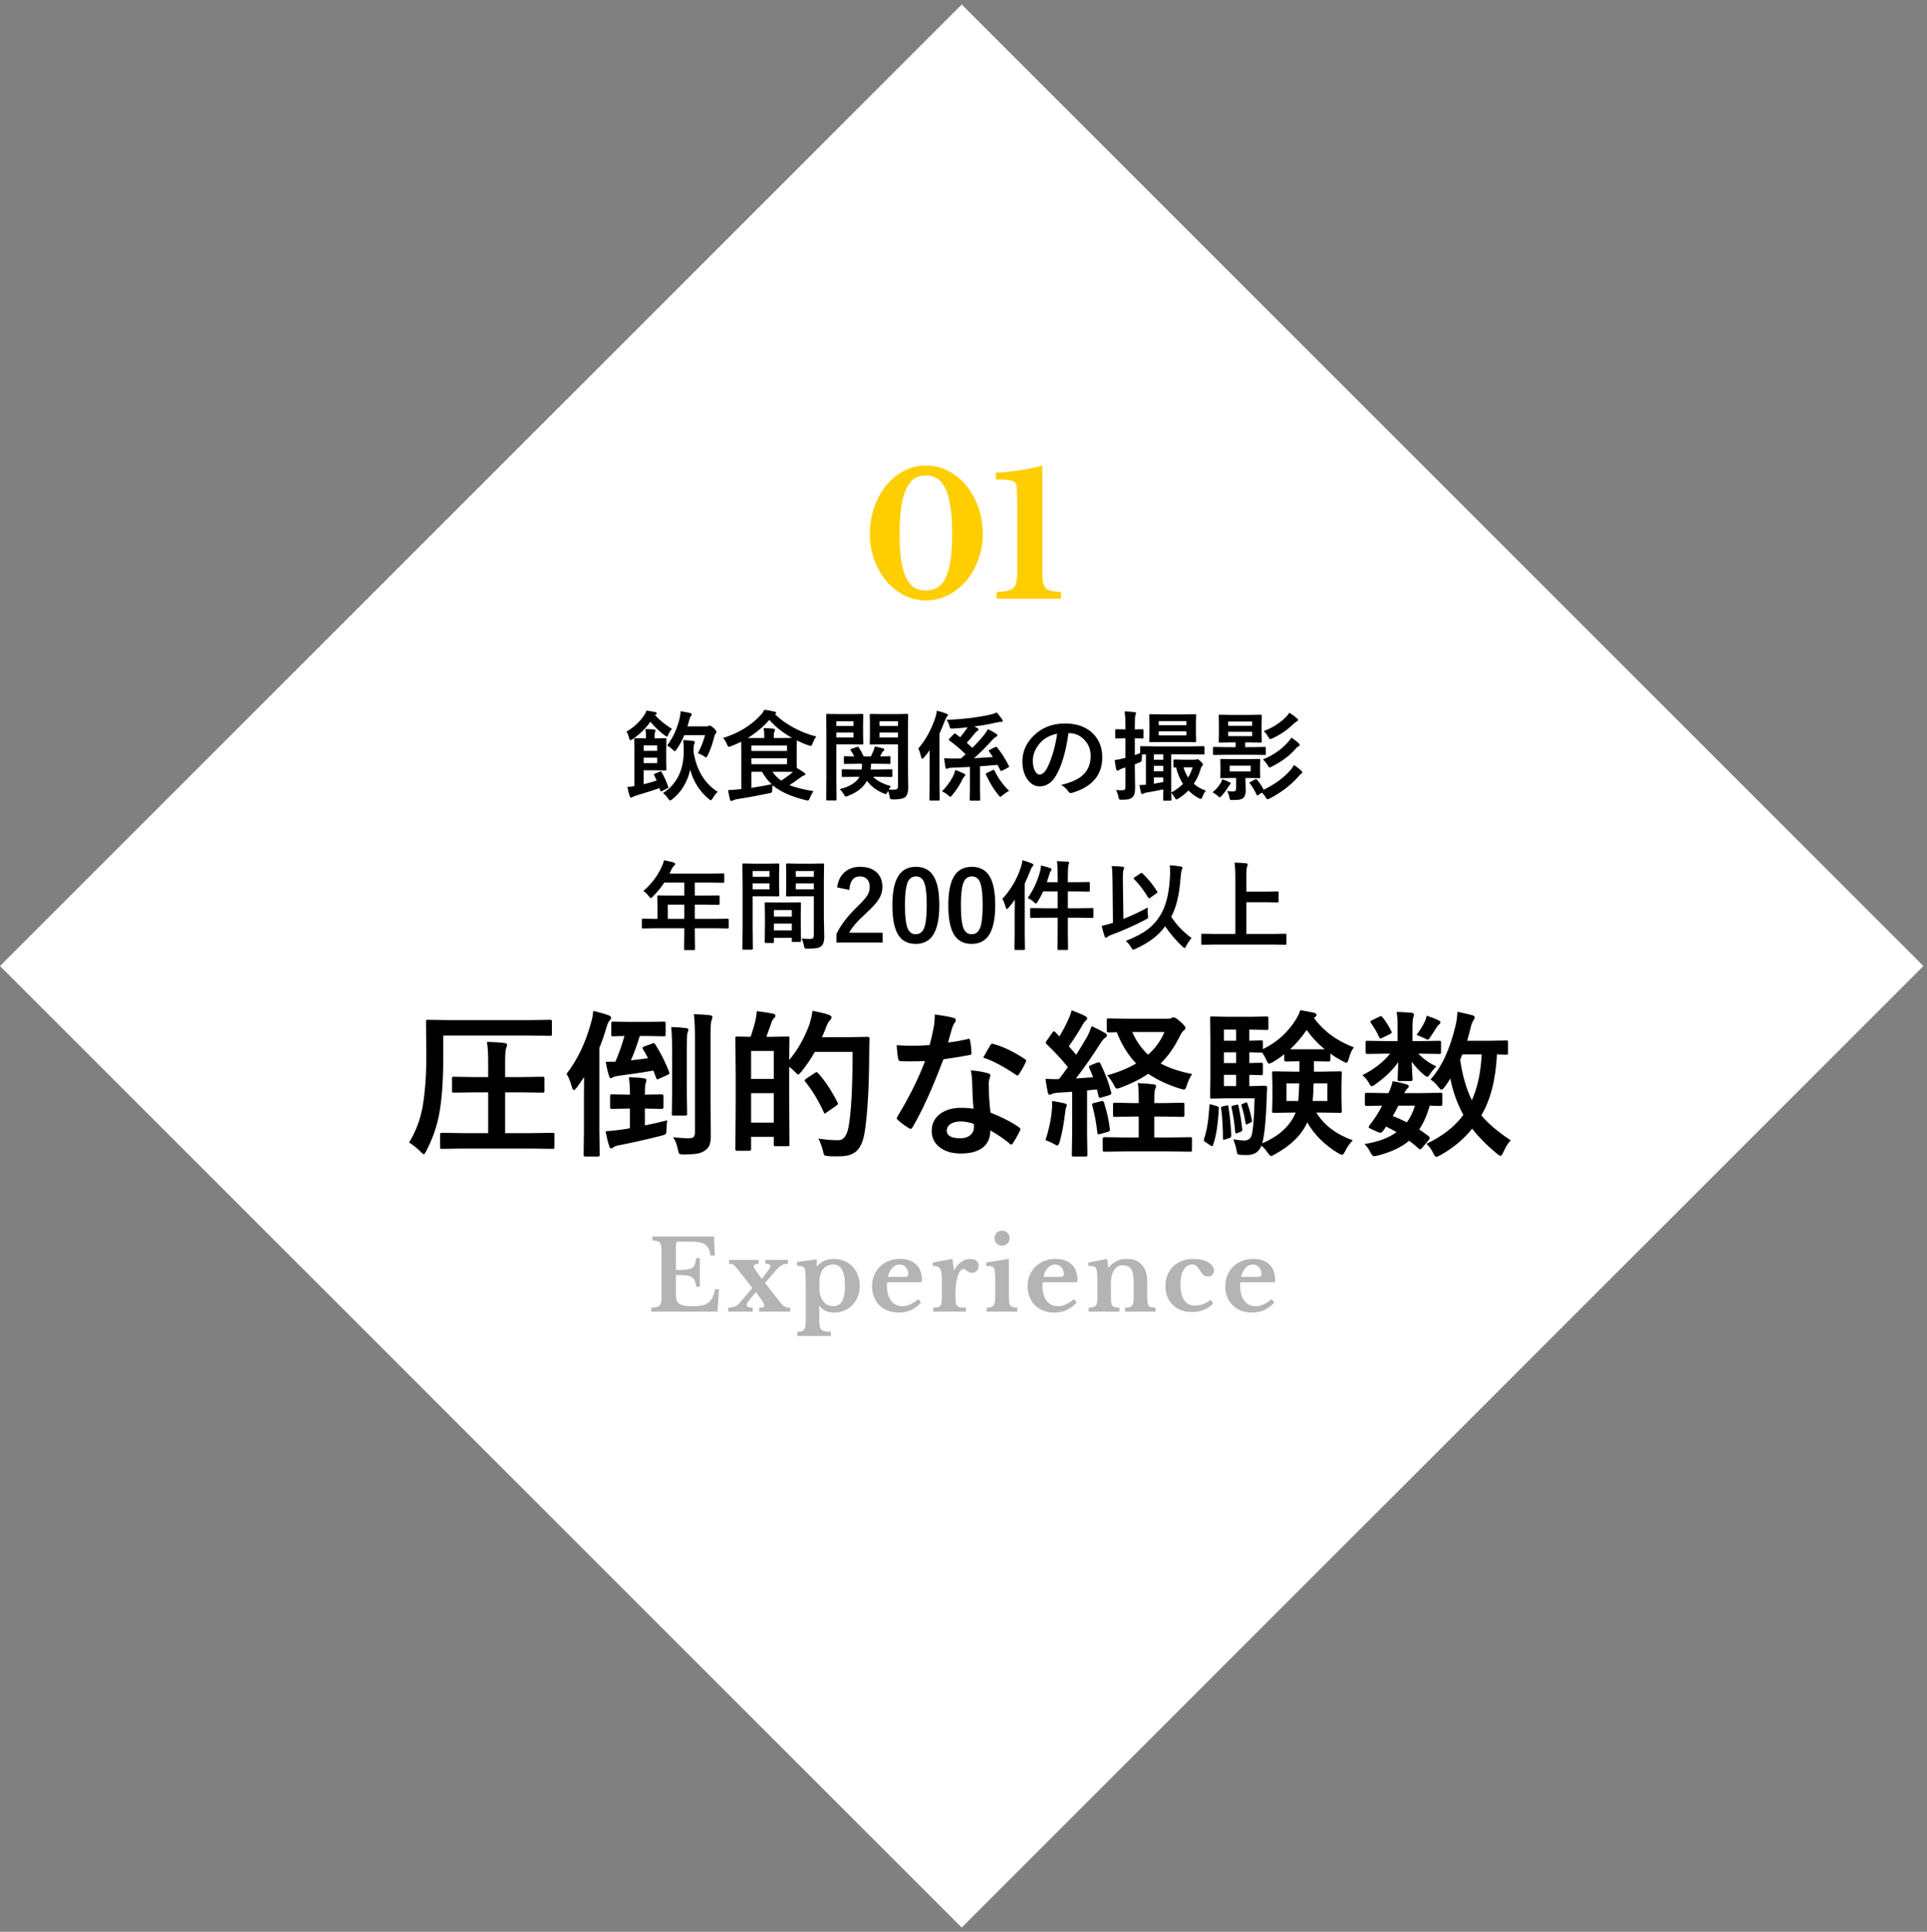 <svg width="374" height="375" viewBox="0 0 374 375" fill="none" xmlns="http://www.w3.org/2000/svg">
<rect x="0" y="0" width="374" height="375" fill="#808080" stroke="none"/>
<rect x="186.654" y="0.876" width="263.968" height="263.968" transform="rotate(45 186.654 0.876)" fill="white"/>
<path d="M89.985 222.959L85.763 223.019C85.602 223.019 85.502 222.999 85.462 222.959C85.432 222.919 85.417 222.829 85.417 222.689V220.239C85.417 220.089 85.432 219.999 85.462 219.969C85.502 219.929 85.602 219.909 85.763 219.909L89.985 219.969H94.748V212.05H92.194L88.076 212.111C87.906 212.111 87.806 212.09 87.776 212.05C87.746 212.01 87.731 211.92 87.731 211.78V209.361C87.731 209.201 87.751 209.105 87.791 209.075C87.831 209.045 87.926 209.03 88.076 209.03L92.194 209.09H94.748V206.266C94.748 204.533 94.668 203.195 94.507 202.254C95.82 202.284 96.957 202.359 97.918 202.479C98.249 202.509 98.414 202.629 98.414 202.84C98.414 202.99 98.354 203.205 98.234 203.486C98.103 203.796 98.038 204.688 98.038 206.16V209.09H101.149L105.326 209.03C105.486 209.03 105.586 209.05 105.626 209.09C105.656 209.13 105.671 209.221 105.671 209.361V211.78C105.671 211.93 105.651 212.025 105.611 212.065C105.581 212.096 105.486 212.111 105.326 212.111L101.149 212.05H98.038V219.969H103.057L107.264 219.909C107.424 219.909 107.525 219.929 107.565 219.969C107.595 220.009 107.61 220.099 107.61 220.239V222.689C107.61 222.839 107.59 222.929 107.55 222.959C107.52 222.999 107.424 223.019 107.264 223.019L103.057 222.959H89.985ZM86.033 201.022V204.898C86.033 209.586 85.778 213.323 85.267 216.107C84.836 218.551 83.984 221.011 82.712 223.485C82.502 223.876 82.347 224.071 82.246 224.071C82.166 224.071 81.971 223.916 81.66 223.605C80.879 222.824 80.123 222.218 79.392 221.787C80.664 219.734 81.535 217.45 82.006 214.935C82.497 212.09 82.742 208.735 82.742 204.868L82.682 198.347C82.682 198.167 82.702 198.057 82.742 198.017C82.782 197.986 82.878 197.971 83.028 197.971L87.175 198.032H102.651L106.768 197.971C106.929 197.971 107.029 197.996 107.069 198.047C107.099 198.087 107.114 198.187 107.114 198.347V200.751C107.114 200.911 107.094 201.007 107.054 201.037C107.014 201.067 106.919 201.082 106.768 201.082L102.651 201.022H86.033ZM109.954 208.474C112.077 205.73 113.675 202.374 114.747 198.407C114.967 197.706 115.092 196.99 115.123 196.259C116.385 196.539 117.371 196.814 118.083 197.085C118.433 197.215 118.608 197.38 118.608 197.581C118.608 197.741 118.493 197.936 118.263 198.167C118.103 198.327 117.917 198.748 117.707 199.429C117.326 200.771 116.865 202.103 116.325 203.426V219.458L116.385 224.161C116.385 224.321 116.36 224.421 116.31 224.462C116.269 224.492 116.169 224.507 116.009 224.507H113.575C113.375 224.507 113.274 224.391 113.274 224.161L113.334 219.458V212.937C113.334 211.294 113.344 210.012 113.365 209.09C112.643 210.152 112.162 210.838 111.922 211.149C111.682 211.459 111.506 211.615 111.396 211.615C111.246 211.615 111.121 211.439 111.021 211.089C110.71 209.947 110.354 209.075 109.954 208.474ZM130.629 220.75C131.751 220.89 132.778 220.961 133.709 220.961C134.18 220.961 134.496 220.87 134.656 220.69C134.806 220.52 134.881 220.209 134.881 219.759V201.232C134.881 199.429 134.811 197.976 134.671 196.875C135.873 196.905 136.92 196.975 137.811 197.085C138.122 197.115 138.277 197.23 138.277 197.431C138.277 197.571 138.217 197.786 138.097 198.077C137.966 198.317 137.901 199.349 137.901 201.172V214.169L137.961 220.314C137.961 221.176 137.886 221.812 137.736 222.223C137.576 222.653 137.29 223.014 136.88 223.305C136.429 223.625 135.898 223.84 135.287 223.951C134.696 224.051 133.834 224.101 132.702 224.101C132.202 224.101 131.906 224.051 131.816 223.951C131.736 223.861 131.651 223.58 131.561 223.109C131.35 222.098 131.04 221.311 130.629 220.75ZM125.746 201.112H124.168C123.577 203.045 123.001 204.618 122.44 205.83C123.281 205.76 124.393 205.624 125.776 205.424C125.355 204.633 125.034 204.057 124.814 203.696C124.734 203.596 124.694 203.511 124.694 203.441C124.694 203.331 124.809 203.23 125.039 203.14L126.632 202.569C126.752 202.519 126.837 202.494 126.888 202.494C126.978 202.494 127.068 202.569 127.158 202.72C128.2 204.332 129.101 206.115 129.863 208.069C129.903 208.179 129.923 208.264 129.923 208.324C129.923 208.454 129.813 208.564 129.592 208.655L127.894 209.421C127.734 209.491 127.629 209.526 127.579 209.526C127.499 209.526 127.428 209.451 127.368 209.301L126.812 207.828C124.909 208.169 122.665 208.504 120.081 208.835C119.49 208.925 119.109 209.03 118.939 209.15C118.799 209.251 118.654 209.301 118.503 209.301C118.393 209.301 118.293 209.155 118.203 208.865C117.962 208.134 117.747 207.222 117.557 206.13C118.418 206.13 119.044 206.12 119.435 206.1C120.126 204.518 120.712 202.855 121.193 201.112C120.552 201.122 119.986 201.137 119.495 201.157C119.164 201.167 118.989 201.172 118.969 201.172C118.809 201.172 118.714 201.152 118.684 201.112C118.654 201.072 118.639 200.982 118.639 200.841V198.678C118.639 198.507 118.659 198.402 118.699 198.362C118.729 198.332 118.819 198.317 118.969 198.317L122.079 198.377H125.746L128.811 198.317C128.991 198.317 129.101 198.342 129.141 198.392C129.171 198.432 129.186 198.527 129.186 198.678V200.841C129.186 201.002 129.161 201.097 129.111 201.127C129.071 201.157 128.971 201.172 128.811 201.172L125.746 201.112ZM125.37 215.206H125.16V218.466C126.492 218.206 127.939 217.88 129.502 217.49C129.402 218.071 129.352 218.697 129.352 219.368C129.352 219.789 129.292 220.054 129.171 220.164C129.081 220.244 128.811 220.345 128.36 220.465C125.545 221.186 122.766 221.812 120.021 222.343C119.52 222.443 119.199 222.568 119.059 222.719C118.919 222.859 118.764 222.929 118.593 222.929C118.453 222.929 118.333 222.774 118.233 222.463C117.972 221.672 117.737 220.72 117.527 219.608C118.358 219.558 119.33 219.458 120.442 219.308C120.642 219.278 120.952 219.233 121.373 219.173C121.764 219.102 122.059 219.052 122.26 219.022V215.206H121.824L118.759 215.266C118.588 215.266 118.488 215.246 118.458 215.206C118.428 215.166 118.413 215.076 118.413 214.935V212.772C118.413 212.611 118.433 212.516 118.473 212.486C118.513 212.456 118.608 212.441 118.759 212.441L121.824 212.501H122.26V212.411C122.26 211.109 122.19 210.012 122.049 209.12C123.372 209.15 124.353 209.221 124.994 209.331C125.305 209.361 125.46 209.476 125.46 209.676C125.46 209.767 125.42 209.937 125.34 210.187C125.22 210.498 125.16 211.209 125.16 212.321V212.501H125.37L128.45 212.441C128.661 212.441 128.766 212.551 128.766 212.772V214.935C128.766 215.156 128.661 215.266 128.45 215.266L125.37 215.206ZM130.268 199.369C131.36 199.399 132.327 199.469 133.168 199.579C133.459 199.609 133.604 199.709 133.604 199.88C133.604 199.99 133.574 200.125 133.514 200.285C133.444 200.466 133.404 200.576 133.394 200.616C133.334 200.906 133.303 202.008 133.303 203.922V212.201L133.364 216.228C133.364 216.378 133.344 216.473 133.303 216.513C133.273 216.543 133.183 216.558 133.033 216.558H130.719C130.559 216.558 130.464 216.538 130.434 216.498C130.404 216.458 130.389 216.368 130.389 216.228L130.449 212.201V203.952C130.449 202.028 130.389 200.501 130.268 199.369ZM157.104 198.843C157.384 197.921 157.58 197.05 157.69 196.228C159.142 196.499 160.159 196.744 160.74 196.965C161.171 197.095 161.386 197.26 161.386 197.461C161.386 197.661 161.281 197.866 161.071 198.077C160.81 198.307 160.535 198.828 160.244 199.639C160.094 200.05 159.859 200.616 159.538 201.337H165.293L168.388 201.277C168.639 201.277 168.764 201.397 168.764 201.638C168.724 202.219 168.704 203.07 168.704 204.192C168.674 211.044 168.378 216.243 167.817 219.789C167.547 221.502 167.021 222.719 166.24 223.44C165.518 224.101 164.492 224.442 163.159 224.462L162.047 224.477C161.577 224.477 161.171 224.462 160.83 224.432C160.36 224.401 160.079 224.336 159.989 224.236C159.909 224.146 159.819 223.866 159.718 223.395C159.478 222.453 159.183 221.667 158.832 221.036C160.244 221.236 161.406 221.336 162.318 221.336C162.468 221.336 162.618 221.336 162.769 221.336C163.73 221.336 164.376 220.455 164.707 218.692C165.218 215.777 165.473 210.944 165.473 204.192H158.156C157.364 205.564 156.493 206.847 155.541 208.039C155.231 208.409 155.015 208.595 154.895 208.595C154.805 208.595 154.59 208.409 154.249 208.039C153.858 207.648 153.498 207.327 153.167 207.077V213.448L153.227 222.163C153.227 222.323 153.207 222.418 153.167 222.448C153.137 222.488 153.047 222.508 152.897 222.508H150.523C150.353 222.508 150.252 222.488 150.222 222.448C150.192 222.408 150.177 222.313 150.177 222.163V220.69H145.775V223.034C145.775 223.204 145.75 223.31 145.7 223.35C145.66 223.38 145.559 223.395 145.399 223.395H143.07C142.9 223.395 142.8 223.375 142.77 223.335C142.74 223.295 142.725 223.194 142.725 223.034L142.785 213.914V208.595L142.725 201.548C142.725 201.387 142.745 201.292 142.785 201.262C142.825 201.232 142.92 201.217 143.07 201.217L145.685 201.277C146.135 199.945 146.451 198.868 146.631 198.047C146.741 197.536 146.826 196.95 146.887 196.289C147.948 196.409 149.005 196.574 150.057 196.784C150.347 196.845 150.493 196.98 150.493 197.19C150.493 197.35 150.398 197.511 150.207 197.671C150.037 197.821 149.897 198.047 149.787 198.347C149.716 198.527 149.531 199.043 149.231 199.895C149.03 200.466 148.865 200.926 148.735 201.277H149.772L152.882 201.217C153.052 201.217 153.152 201.237 153.182 201.277C153.212 201.317 153.227 201.407 153.227 201.548L153.167 205.785C154.82 203.821 156.132 201.507 157.104 198.843ZM145.775 217.925H150.177V212.216H145.775V217.925ZM150.177 204.012H145.775V209.451H150.177V204.012ZM158.171 208.279C158.341 208.179 158.456 208.129 158.516 208.129C158.556 208.129 158.637 208.189 158.757 208.309C160.079 209.741 161.341 211.64 162.543 214.004C162.603 214.124 162.633 214.214 162.633 214.274C162.633 214.374 162.523 214.5 162.303 214.65L160.395 215.972C160.234 216.102 160.129 216.167 160.079 216.167C159.999 216.167 159.929 216.077 159.869 215.897C158.857 213.653 157.655 211.67 156.263 209.947C156.192 209.847 156.157 209.772 156.157 209.721C156.157 209.651 156.263 209.541 156.473 209.391L158.171 208.279ZM188.943 215.236C188.803 213.723 188.713 211.96 188.673 209.947C188.643 209.115 188.558 208.389 188.417 207.768C189.81 207.908 190.927 208.104 191.768 208.354C192.059 208.414 192.204 208.575 192.204 208.835C192.204 208.905 192.144 209.12 192.023 209.481C191.933 209.762 191.888 210.067 191.888 210.398C191.888 210.468 191.893 210.583 191.903 210.743C191.903 212.316 192.013 214.059 192.234 215.972C194.568 216.914 196.416 217.87 197.778 218.842C197.959 218.972 198.049 219.092 198.049 219.203C198.049 219.273 198.019 219.368 197.959 219.488C197.498 220.43 197.027 221.261 196.546 221.982C196.456 222.123 196.361 222.193 196.261 222.193C196.181 222.193 196.08 222.133 195.96 222.012C195.039 221.211 193.786 220.35 192.204 219.428C192.204 221.021 191.623 222.203 190.461 222.974C189.489 223.605 188.167 223.921 186.494 223.921C184.671 223.921 183.238 223.47 182.197 222.568C181.285 221.787 180.829 220.78 180.829 219.548C180.829 218.106 181.41 216.974 182.572 216.152C183.594 215.421 184.911 215.056 186.524 215.056C187.356 215.056 188.162 215.116 188.943 215.236ZM189.003 218.166C188.092 217.855 187.255 217.7 186.494 217.7C185.633 217.7 184.951 217.87 184.451 218.211C183.99 218.531 183.759 218.957 183.759 219.488C183.759 220.47 184.631 220.961 186.374 220.961C187.245 220.961 187.926 220.73 188.417 220.269C188.828 219.879 189.033 219.383 189.033 218.782C189.033 218.491 189.023 218.286 189.003 218.166ZM184 202.374C185.042 202.274 186.314 202.053 187.816 201.713C187.916 201.673 187.992 201.653 188.042 201.653C188.162 201.653 188.237 201.753 188.267 201.953C188.427 202.705 188.522 203.536 188.553 204.447C188.553 204.658 188.427 204.778 188.177 204.808C187.115 205.028 185.422 205.304 183.098 205.634C180.965 211.284 178.966 215.687 177.103 218.842C176.983 219.042 176.868 219.142 176.757 219.142C176.687 219.142 176.567 219.092 176.397 218.992C175.535 218.471 174.824 217.945 174.263 217.415C174.123 217.304 174.053 217.194 174.053 217.084C174.053 216.964 174.103 216.839 174.203 216.708C176.477 212.952 178.255 209.376 179.537 205.98C178.756 206.02 177.729 206.04 176.457 206.04C175.836 206.04 175.27 206.03 174.759 206.01C174.529 206.01 174.383 205.845 174.323 205.514C174.203 205.023 174.103 204.152 174.023 202.9C175.135 202.98 176.086 203.02 176.878 203.02C178.07 203.02 179.252 202.97 180.424 202.87C180.694 201.918 180.96 200.771 181.22 199.429C181.35 198.708 181.415 197.876 181.415 196.935C183.178 197.175 184.375 197.39 185.007 197.581C185.337 197.641 185.502 197.791 185.502 198.032C185.502 198.242 185.412 198.437 185.232 198.618C185.062 198.848 184.896 199.229 184.736 199.759C184.686 199.93 184.561 200.376 184.36 201.097C184.22 201.618 184.1 202.043 184 202.374ZM190.821 205.304C191.663 203.811 192.124 203.01 192.204 202.9C192.324 202.71 192.449 202.614 192.579 202.614C192.65 202.614 192.74 202.634 192.85 202.674C194.693 203.175 196.706 204.142 198.89 205.574C199.07 205.695 199.161 205.805 199.161 205.905C199.161 206.015 199.121 206.14 199.04 206.281C198.72 206.982 198.289 207.743 197.748 208.564C197.658 208.705 197.563 208.775 197.463 208.775C197.393 208.775 197.302 208.735 197.192 208.655C194.788 207.022 192.665 205.905 190.821 205.304ZM213.6 206.506C214.532 208.429 215.218 210.272 215.659 212.035C215.679 212.126 215.689 212.196 215.689 212.246C215.689 212.386 215.559 212.501 215.298 212.591L213.75 213.057C213.62 213.097 213.525 213.117 213.465 213.117C213.345 213.117 213.265 213.017 213.225 212.817L212.894 211.479L210.986 211.675V220.134L211.046 224.161C211.046 224.321 211.026 224.421 210.986 224.462C210.946 224.492 210.856 224.507 210.715 224.507H208.356C208.196 224.507 208.101 224.487 208.071 224.447C208.041 224.406 208.026 224.311 208.026 224.161L208.086 220.134V211.945L205.291 212.126C204.76 212.166 204.379 212.251 204.149 212.381C203.949 212.481 203.793 212.531 203.683 212.531C203.533 212.531 203.423 212.356 203.353 212.005C203.192 211.324 203.047 210.463 202.917 209.421C203.638 209.471 204.274 209.496 204.825 209.496C205.026 209.496 205.261 209.491 205.531 209.481C206.082 208.79 206.658 208.014 207.259 207.152C206.087 205.69 204.71 204.202 203.127 202.689C203.007 202.559 202.947 202.464 202.947 202.404C202.947 202.354 203.017 202.224 203.157 202.013L204.239 200.466C204.359 200.285 204.465 200.195 204.555 200.195C204.615 200.195 204.705 200.255 204.825 200.376L205.622 201.202C206.303 200.05 206.859 198.993 207.289 198.032C207.59 197.41 207.825 196.774 207.996 196.123C209.128 196.544 209.999 196.915 210.61 197.235C210.881 197.375 211.016 197.541 211.016 197.731C211.016 197.851 210.921 197.986 210.73 198.137C210.53 198.287 210.34 198.532 210.159 198.873C209.308 200.366 208.401 201.778 207.44 203.11C208.391 204.182 208.872 204.728 208.882 204.748C209.363 203.987 210.054 202.85 210.956 201.337C211.256 200.776 211.562 200.065 211.872 199.204C213.054 199.754 213.916 200.195 214.457 200.526C214.707 200.666 214.832 200.821 214.832 200.992C214.832 201.192 214.717 201.347 214.487 201.457C214.256 201.598 213.921 202.008 213.48 202.689C212.028 204.983 210.475 207.207 208.822 209.361C209.563 209.321 210.675 209.241 212.158 209.12C211.897 208.429 211.652 207.833 211.421 207.332C211.371 207.212 211.346 207.127 211.346 207.077C211.346 206.987 211.472 206.887 211.722 206.776L212.954 206.281C213.104 206.231 213.21 206.205 213.27 206.205C213.39 206.205 213.5 206.306 213.6 206.506ZM231.375 208.504C230.925 209.155 230.569 209.912 230.309 210.773C230.168 211.264 230.003 211.51 229.813 211.51C229.723 211.51 229.487 211.459 229.107 211.359C226.692 210.618 224.609 209.646 222.856 208.444C221.434 209.426 219.671 210.317 217.567 211.119C217.136 211.259 216.881 211.329 216.801 211.329C216.61 211.329 216.415 211.114 216.215 210.683C215.884 210.012 215.443 209.366 214.892 208.745C217.016 208.164 218.889 207.398 220.512 206.446C218.989 204.883 217.732 202.86 216.741 200.376C216.53 200.386 216.215 200.396 215.794 200.406C215.564 200.416 215.408 200.421 215.328 200.421C215.238 200.421 215.173 200.416 215.133 200.406L214.847 200.345C214.817 200.315 214.802 200.235 214.802 200.105V198.032C214.802 197.871 214.822 197.776 214.862 197.746C214.902 197.716 214.993 197.701 215.133 197.701L218.979 197.761H226.672C226.973 197.761 227.208 197.711 227.379 197.611C227.539 197.531 227.674 197.491 227.784 197.491C228.035 197.491 228.466 197.766 229.077 198.317C229.748 198.918 230.083 199.329 230.083 199.549C230.083 199.709 229.958 199.885 229.708 200.075C229.497 200.235 229.212 200.676 228.851 201.397C227.89 203.351 226.692 205.033 225.26 206.446C226.853 207.317 228.891 208.004 231.375 208.504ZM225.996 200.345H219.746C220.517 202.088 221.544 203.556 222.826 204.748C224.238 203.496 225.295 202.028 225.996 200.345ZM225.816 216.753H224.028V220.81H226.928L230.985 220.75C231.165 220.75 231.27 220.77 231.3 220.81C231.33 220.84 231.345 220.921 231.345 221.051V223.244C231.345 223.405 231.325 223.5 231.285 223.53C231.245 223.56 231.145 223.575 230.985 223.575L226.928 223.515H218.484L214.366 223.575C214.196 223.575 214.096 223.555 214.066 223.515C214.036 223.475 214.021 223.385 214.021 223.244V221.051C214.021 220.85 214.136 220.75 214.366 220.75L218.484 220.81H221.008V216.753H220.046L216.365 216.814C216.205 216.814 216.104 216.793 216.064 216.753C216.034 216.713 216.019 216.618 216.019 216.468V214.409C216.019 214.249 216.039 214.149 216.079 214.109C216.119 214.079 216.215 214.064 216.365 214.064L220.046 214.139H221.008V213.463C221.008 211.92 220.948 210.853 220.828 210.262C221.659 210.282 222.676 210.363 223.878 210.503C224.208 210.533 224.374 210.643 224.374 210.833C224.374 210.964 224.318 211.149 224.208 211.389C224.088 211.66 224.028 212.296 224.028 213.298V214.139H225.816L229.512 214.064C229.683 214.064 229.788 214.084 229.828 214.124C229.858 214.164 229.873 214.259 229.873 214.409V216.468C229.873 216.628 229.853 216.728 229.813 216.768C229.783 216.799 229.683 216.814 229.512 216.814L225.816 216.753ZM202.917 221.336C203.598 219.223 204.009 217.264 204.149 215.461C204.189 215.041 204.209 214.7 204.209 214.439C204.209 214.229 204.199 213.994 204.179 213.733C204.91 213.823 205.697 213.969 206.538 214.169C206.889 214.249 207.064 214.369 207.064 214.53C207.064 214.65 207.014 214.795 206.914 214.965C206.864 215.046 206.804 215.381 206.734 215.972C206.443 218.356 206.082 220.264 205.652 221.697C205.511 222.148 205.366 222.373 205.216 222.373C205.116 222.373 204.935 222.293 204.675 222.133C204.114 221.812 203.528 221.547 202.917 221.336ZM213.75 213.763C213.871 213.733 213.956 213.718 214.006 213.718C214.106 213.718 214.196 213.823 214.276 214.034C214.877 215.967 215.253 217.68 215.403 219.173C215.413 219.253 215.418 219.308 215.418 219.338C215.418 219.518 215.283 219.648 215.013 219.728L213.54 220.134C213.35 220.174 213.225 220.194 213.164 220.194C213.064 220.194 213.004 220.099 212.984 219.909C212.774 218.006 212.443 216.233 211.992 214.59C211.972 214.51 211.962 214.444 211.962 214.394C211.962 214.264 212.098 214.169 212.368 214.109L213.75 213.763ZM255.131 206.01H255.011V208.039H256.393L260.089 207.978C260.25 207.978 260.345 207.999 260.375 208.039C260.405 208.079 260.42 208.169 260.42 208.309L260.36 210.653V213.358L260.42 215.687C260.42 215.847 260.4 215.947 260.36 215.987C260.33 216.017 260.24 216.032 260.089 216.032L256.393 215.972H255.477C256.949 218.396 259.308 220.194 262.554 221.366C261.993 221.917 261.497 222.623 261.066 223.485C260.816 223.956 260.62 224.191 260.48 224.191C260.42 224.191 260.185 224.091 259.774 223.891C257.119 222.298 255.101 220.294 253.719 217.88C252.627 220.314 250.533 222.378 247.438 224.071C247.057 224.291 246.812 224.401 246.702 224.401C246.561 224.401 246.336 224.186 246.025 223.755C245.685 223.234 245.284 222.784 244.823 222.403C244.363 223.615 243.421 224.221 241.999 224.221C241.388 224.221 240.927 224.201 240.616 224.161C240.356 224.131 240.2 224.066 240.15 223.966C240.1 223.876 240.04 223.61 239.97 223.169C239.83 222.488 239.625 221.822 239.354 221.171C240.396 221.321 241.092 221.396 241.443 221.396C242.124 221.396 242.585 221.151 242.825 220.66C243.166 219.949 243.391 217.465 243.501 213.207H238.332L235.192 213.267C235.032 213.267 234.937 213.247 234.906 213.207C234.876 213.167 234.861 213.072 234.861 212.922L234.922 209.15V201.442L234.861 197.656C234.861 197.496 234.881 197.4 234.922 197.37C234.962 197.34 235.052 197.325 235.192 197.325L238.332 197.385H242.885L245.815 197.325C245.995 197.325 246.101 197.345 246.131 197.385C246.161 197.426 246.176 197.516 246.176 197.656V199.639C246.176 199.78 246.156 199.865 246.116 199.895C246.075 199.925 245.975 199.94 245.815 199.94L242.885 199.88H242.464V202.028L244.763 201.968C244.924 201.968 245.024 201.988 245.064 202.028C245.094 202.068 245.109 202.164 245.109 202.314V203.666C247.763 202.384 249.887 200.486 251.48 197.971C251.9 197.29 252.196 196.664 252.366 196.093C252.947 196.183 253.859 196.359 255.101 196.619C255.371 196.719 255.507 196.85 255.507 197.01C255.507 197.2 255.411 197.345 255.221 197.446L255.011 197.596C256.884 200.17 259.468 202.078 262.764 203.321C262.393 203.751 262.063 204.493 261.772 205.544C261.622 206.055 261.472 206.311 261.321 206.311C261.201 206.311 260.956 206.205 260.585 205.995C259.724 205.554 258.932 205.064 258.211 204.523V205.755C258.211 205.965 258.096 206.07 257.866 206.07L255.131 206.01ZM242.975 210.833L245.56 210.773C245.81 210.773 245.935 210.908 245.935 211.179C245.875 211.91 245.845 212.626 245.845 213.328C245.705 217.425 245.419 220.299 244.989 221.952C248.004 220.65 250.082 218.842 251.224 216.528L251.48 215.972H250.924L247.242 216.032C247.072 216.032 246.972 216.012 246.942 215.972C246.912 215.932 246.897 215.837 246.897 215.687L246.957 213.358V210.653L246.897 208.309C246.897 208.149 246.917 208.054 246.957 208.024C246.997 207.994 247.092 207.978 247.242 207.978L250.924 208.039H252.186V206.01L249.601 206.07C249.371 206.07 249.256 205.965 249.256 205.755V204.658C248.455 205.289 247.708 205.8 247.017 206.19C246.636 206.391 246.401 206.491 246.311 206.491C246.161 206.491 245.985 206.246 245.785 205.755C245.585 205.334 245.319 204.863 244.989 204.342H244.763L244.072 204.327C243.591 204.307 243.055 204.292 242.464 204.282V206.371L244.763 206.311C244.924 206.311 245.024 206.336 245.064 206.386C245.094 206.426 245.109 206.526 245.109 206.686V208.369C245.109 208.539 245.089 208.64 245.049 208.67C245.009 208.7 244.914 208.715 244.763 208.715C244.753 208.715 244.523 208.71 244.072 208.7C243.591 208.68 243.055 208.665 242.464 208.655V210.833H242.975ZM250.398 203.696H257.099C255.717 202.554 254.55 201.302 253.598 199.94C252.747 201.222 251.68 202.474 250.398 203.696ZM254.77 213.733H257.625V210.307H254.951C254.911 211.9 254.85 213.042 254.77 213.733ZM252.156 210.307H249.692V213.733H251.961C252.051 213.082 252.116 211.94 252.156 210.307ZM237.536 210.833H239.91V208.655H237.536V210.833ZM237.536 202.028H239.91V199.88H237.536V202.028ZM237.536 206.371H239.91V204.282H237.536V206.371ZM235.192 214.439L236.124 214.71C236.324 214.78 236.444 214.84 236.484 214.89C236.524 214.94 236.544 215.046 236.544 215.206C236.404 218.261 236.033 220.615 235.432 222.268C235.382 222.428 235.322 222.508 235.252 222.508C235.162 222.508 235.052 222.453 234.922 222.343L233.99 221.727C233.76 221.577 233.644 221.436 233.644 221.306C233.644 221.246 233.659 221.161 233.689 221.051C234.21 219.638 234.556 217.515 234.726 214.68C234.746 214.47 234.796 214.364 234.876 214.364C234.927 214.364 235.032 214.389 235.192 214.439ZM237.972 214.62C238.092 214.59 238.187 214.575 238.257 214.575C238.347 214.575 238.402 214.665 238.422 214.845C238.703 216.698 238.888 218.551 238.978 220.405C238.978 220.665 238.858 220.84 238.618 220.931L237.776 221.186C237.606 221.236 237.501 221.261 237.461 221.261C237.391 221.261 237.356 221.181 237.356 221.021C237.356 218.867 237.24 216.929 237.01 215.206C236.99 215.106 236.98 215.036 236.98 214.995C236.98 214.885 237.08 214.815 237.281 214.785L237.972 214.62ZM239.94 214.47C240.08 214.439 240.165 214.424 240.195 214.424C240.276 214.424 240.331 214.5 240.361 214.65C240.701 216.182 240.947 217.7 241.097 219.203C241.107 219.263 241.112 219.313 241.112 219.353C241.112 219.503 241.007 219.618 240.797 219.698L240.18 219.954C240.02 220.004 239.92 220.029 239.88 220.029C239.81 220.029 239.765 219.939 239.745 219.759C239.594 218.106 239.359 216.528 239.039 215.025C239.018 214.935 239.008 214.87 239.008 214.83C239.008 214.75 239.114 214.68 239.324 214.62L239.94 214.47ZM241.683 214.064C241.793 214.024 241.873 214.004 241.923 214.004C241.994 214.004 242.049 214.069 242.089 214.199C242.519 215.381 242.815 216.478 242.975 217.49C242.985 217.54 242.99 217.58 242.99 217.61C242.99 217.73 242.905 217.83 242.735 217.91L242.149 218.196C242.039 218.256 241.953 218.286 241.893 218.286C241.823 218.286 241.778 218.216 241.758 218.076C241.548 216.783 241.282 215.642 240.962 214.65C240.922 214.56 240.902 214.5 240.902 214.47C240.902 214.439 240.977 214.389 241.127 214.319L241.683 214.064ZM277.639 209.556C279.803 207.162 281.431 203.641 282.523 198.993C282.713 198.212 282.828 197.35 282.868 196.409C284.441 196.749 285.377 196.965 285.678 197.055C286.049 197.175 286.234 197.33 286.234 197.521C286.234 197.631 286.119 197.856 285.888 198.197C285.688 198.547 285.533 198.998 285.422 199.549C285.322 200 285.097 200.831 284.746 202.043H288.713L292.349 201.983C292.51 201.983 292.605 202.003 292.635 202.043C292.665 202.083 292.68 202.174 292.68 202.314V204.417C292.68 204.578 292.66 204.673 292.62 204.703C292.58 204.733 292.49 204.748 292.349 204.748C292.329 204.748 292.134 204.743 291.763 204.733C291.383 204.713 290.972 204.698 290.531 204.688C290.301 209.546 289.294 213.488 287.511 216.513C288.723 218.016 290.621 219.633 293.206 221.366C292.695 221.877 292.214 222.658 291.763 223.71C291.553 224.161 291.378 224.386 291.237 224.386C291.117 224.386 290.902 224.261 290.591 224.011C288.598 222.358 286.975 220.72 285.723 219.097C284.1 221.131 282.042 222.849 279.547 224.251C279.137 224.462 278.881 224.567 278.781 224.567C278.601 224.567 278.396 224.331 278.165 223.861C277.825 223.129 277.384 222.523 276.843 222.042C279.948 220.58 282.337 218.712 284.01 216.438C282.768 214.094 281.927 211.735 281.486 209.361C281.145 209.952 280.775 210.508 280.374 211.029C280.103 211.359 279.908 211.525 279.788 211.525C279.638 211.525 279.422 211.339 279.142 210.969C278.701 210.388 278.2 209.917 277.639 209.556ZM287.571 204.688H283.815L283.394 205.71C283.825 208.765 284.581 211.389 285.663 213.583C286.765 211.149 287.401 208.184 287.571 204.688ZM264.807 222.088C267.422 221.677 269.505 220.906 271.058 219.774C270.297 219.343 269.616 218.982 269.015 218.692L268.564 219.368C268.303 219.718 268.088 219.894 267.918 219.894C267.787 219.894 267.612 219.844 267.392 219.744L266.1 219.158C265.779 219.007 265.619 218.882 265.619 218.782C265.619 218.752 265.669 218.652 265.769 218.481C266.17 217.991 266.6 217.395 267.061 216.693C267.422 216.162 267.818 215.476 268.248 214.635C267.397 214.645 266.62 214.66 265.919 214.68C265.458 214.69 265.218 214.695 265.198 214.695C264.998 214.695 264.898 214.585 264.898 214.364V212.486C264.898 212.256 264.998 212.141 265.198 212.141L269.045 212.201H269.48C269.901 211.299 270.167 210.528 270.277 209.887C271.338 210.057 272.265 210.272 273.056 210.533C273.307 210.633 273.432 210.748 273.432 210.878C273.432 211.009 273.337 211.154 273.147 211.314C272.916 211.535 272.711 211.83 272.531 212.201H275.731L279.578 212.141C279.758 212.141 279.863 212.161 279.893 212.201C279.923 212.241 279.938 212.336 279.938 212.486V214.364C279.938 214.585 279.818 214.695 279.578 214.695C279.557 214.695 279.337 214.69 278.916 214.68C278.466 214.66 277.99 214.645 277.489 214.635C276.938 216.528 276.257 218.066 275.445 219.248C275.916 219.558 276.522 219.989 277.264 220.54C277.414 220.69 277.489 220.815 277.489 220.916C277.489 221.026 277.424 221.156 277.294 221.306L276.031 222.794C275.861 223.014 275.731 223.124 275.641 223.124C275.591 223.124 275.496 223.074 275.355 222.974C274.644 222.333 274.018 221.822 273.477 221.441C272.025 222.694 269.986 223.655 267.362 224.326C267.031 224.406 266.811 224.447 266.701 224.447C266.45 224.447 266.2 224.181 265.949 223.65C265.659 223.049 265.278 222.528 264.807 222.088ZM270.307 216.663C271.088 216.944 272.005 217.344 273.056 217.865C273.728 216.944 274.248 215.867 274.619 214.635H271.389C270.988 215.466 270.627 216.142 270.307 216.663ZM275.491 202.103L279.307 202.043C279.487 202.043 279.598 202.063 279.638 202.103C279.668 202.144 279.683 202.244 279.683 202.404V204.252C279.683 204.422 279.658 204.523 279.608 204.553C279.568 204.583 279.467 204.598 279.307 204.598L275.491 204.538H275.28C276.282 205.599 277.449 206.426 278.781 207.017C278.35 207.387 277.89 207.953 277.399 208.715C277.269 208.925 277.148 209.03 277.038 209.03C276.888 209.03 276.607 208.855 276.197 208.504C275.476 207.913 274.739 207.112 273.988 206.1C274.008 206.801 274.043 207.588 274.093 208.459C274.133 209.05 274.153 209.401 274.153 209.511C274.153 209.671 274.128 209.772 274.078 209.812C274.038 209.842 273.948 209.857 273.808 209.857H271.584C271.424 209.857 271.328 209.837 271.298 209.797C271.268 209.757 271.253 209.661 271.253 209.511C271.253 209.471 271.268 209.06 271.298 208.279C271.338 207.578 271.364 206.882 271.374 206.19C270.262 207.763 268.794 209.186 266.971 210.458C266.62 210.728 266.365 210.863 266.205 210.863C266.085 210.863 265.929 210.688 265.739 210.338C265.368 209.666 264.928 209.125 264.417 208.715C266.671 207.593 268.464 206.2 269.796 204.538H269.15L265.333 204.598C265.133 204.598 265.033 204.483 265.033 204.252V202.404C265.033 202.234 265.053 202.129 265.093 202.088C265.123 202.058 265.203 202.043 265.333 202.043L269.15 202.103H271.253V199.113C271.253 198.022 271.188 197.13 271.058 196.439C272.27 196.469 273.257 196.529 274.018 196.619C274.289 196.649 274.424 196.764 274.424 196.965C274.424 197.055 274.399 197.175 274.349 197.325C274.299 197.466 274.268 197.571 274.258 197.641C274.178 197.881 274.138 198.497 274.138 199.489V202.103H275.491ZM274.935 200.901C275.566 200.05 276.077 199.229 276.467 198.437C276.658 198.067 276.803 197.646 276.903 197.175C277.774 197.446 278.536 197.741 279.187 198.062C279.437 198.202 279.563 198.327 279.563 198.437C279.563 198.588 279.477 198.733 279.307 198.873C279.107 199.033 278.941 199.229 278.811 199.459C278.27 200.32 277.87 200.931 277.609 201.292C277.409 201.643 277.249 201.818 277.128 201.818C277.008 201.818 276.738 201.708 276.317 201.487C275.766 201.227 275.305 201.032 274.935 200.901ZM268.308 197.461C268.899 198.162 269.475 199.073 270.036 200.195C270.086 200.285 270.111 200.356 270.111 200.406C270.111 200.516 270.016 200.621 269.826 200.721L268.248 201.487C268.098 201.568 267.988 201.608 267.918 201.608C267.818 201.608 267.737 201.528 267.677 201.367C267.317 200.516 266.791 199.599 266.1 198.618C266.009 198.497 265.964 198.407 265.964 198.347C265.964 198.257 266.06 198.167 266.25 198.077L267.722 197.355C267.873 197.285 267.978 197.25 268.038 197.25C268.118 197.25 268.208 197.32 268.308 197.461Z" fill="black"/>
<path d="M128.415 149.893C128.859 150.645 129.281 151.585 129.682 152.714C129.707 152.781 129.719 152.831 129.719 152.861C129.719 152.917 129.648 152.982 129.506 153.056L128.508 153.546C128.415 153.595 128.344 153.62 128.295 153.62C128.221 153.62 128.166 153.552 128.129 153.416C128.104 153.348 128.061 153.21 127.999 153C126.735 153.438 125.244 153.909 123.524 154.415C123.154 154.532 122.914 154.628 122.803 154.702C122.692 154.788 122.59 154.831 122.497 154.831C122.374 154.831 122.288 154.754 122.239 154.6C122.066 154.131 121.909 153.521 121.767 152.769C122.198 152.732 122.652 152.677 123.126 152.603V145.908L123.089 143.513C123.089 143.408 123.102 143.347 123.126 143.328C123.151 143.31 123.209 143.301 123.302 143.301L125.29 143.338H125.364V142.774C125.364 142.317 125.327 141.901 125.253 141.525C126.036 141.55 126.609 141.581 126.973 141.618C127.152 141.636 127.241 141.707 127.241 141.83C127.241 141.88 127.204 141.966 127.13 142.089C127.074 142.206 127.047 142.428 127.047 142.755V143.338H127.528L129.136 143.301C129.235 143.301 129.294 143.313 129.312 143.338C129.331 143.362 129.34 143.421 129.34 143.513L129.303 145.344V147.609L129.34 149.376C129.34 149.505 129.272 149.57 129.136 149.57L127.528 149.533H124.929V152.242C125.823 152.02 126.661 151.78 127.444 151.521C127.315 151.212 127.152 150.87 126.954 150.494C126.917 150.433 126.899 150.39 126.899 150.365C126.899 150.309 126.982 150.248 127.148 150.18L128.036 149.801C128.129 149.764 128.196 149.745 128.24 149.745C128.301 149.745 128.36 149.795 128.415 149.893ZM127.546 148.146V147.082H124.929V148.146H127.546ZM127.546 144.706H124.929V145.76H127.546V144.706ZM139.298 153.721C138.904 154.073 138.58 154.483 138.327 154.951C138.186 155.216 138.069 155.349 137.976 155.349C137.896 155.349 137.754 155.266 137.551 155.099C135.775 153.601 134.576 151.709 133.954 149.422C133.418 151.814 132.271 153.718 130.514 155.136C130.286 155.303 130.132 155.386 130.052 155.386C129.953 155.386 129.821 155.259 129.654 155.007C129.383 154.587 129.056 154.239 128.674 153.962C131.362 152.23 132.706 149.493 132.706 145.751C132.706 144.913 132.675 144.216 132.613 143.661C133.433 143.71 134.077 143.769 134.546 143.837C134.749 143.874 134.851 143.942 134.851 144.04C134.851 144.176 134.814 144.321 134.74 144.475C134.647 144.654 134.601 145.027 134.601 145.594V145.917C135.174 149.493 136.74 152.094 139.298 153.721ZM129.488 144.697C130.604 143.248 131.405 141.513 131.892 139.491C132.015 138.918 132.086 138.446 132.105 138.076C132.807 138.169 133.418 138.28 133.935 138.409C134.151 138.471 134.259 138.56 134.259 138.677C134.259 138.794 134.194 138.915 134.065 139.038C133.966 139.137 133.861 139.414 133.75 139.87C133.744 139.882 133.686 140.089 133.575 140.49C133.519 140.699 133.47 140.872 133.427 141.007H137.079C137.246 141.007 137.378 140.983 137.477 140.933C137.606 140.872 137.696 140.841 137.745 140.841C137.887 140.841 138.152 141.011 138.54 141.35C138.879 141.676 139.049 141.917 139.049 142.071C139.049 142.194 138.993 142.314 138.882 142.431C138.777 142.555 138.7 142.718 138.651 142.921C138.281 144.407 137.847 145.649 137.347 146.648C137.212 146.913 137.11 147.045 137.042 147.045C136.987 147.045 136.854 146.968 136.645 146.814C136.324 146.586 135.926 146.386 135.452 146.213C136.062 145.067 136.524 143.899 136.839 142.709H132.817C132.41 143.695 131.913 144.61 131.328 145.455C131.149 145.708 131.023 145.834 130.949 145.834C130.875 145.834 130.742 145.726 130.551 145.51C130.311 145.264 129.956 144.993 129.488 144.697ZM125.475 137.947C126.134 138.033 126.689 138.126 127.139 138.224C127.355 138.267 127.463 138.344 127.463 138.455C127.463 138.573 127.392 138.662 127.25 138.724L127.121 138.798C127.577 139.321 128.153 139.858 128.85 140.406C129.429 140.863 129.956 141.223 130.431 141.488C130.147 141.753 129.916 142.108 129.737 142.552C129.62 142.841 129.519 142.986 129.432 142.986C129.365 142.986 129.226 142.909 129.016 142.755C127.919 141.941 126.991 141.057 126.233 140.101C125.29 141.439 124.128 142.576 122.747 143.513C122.568 143.637 122.43 143.698 122.331 143.698C122.245 143.698 122.174 143.584 122.118 143.356C121.989 142.795 121.813 142.354 121.591 142.034C123.071 141.152 124.233 140.061 125.077 138.761C125.213 138.576 125.345 138.304 125.475 137.947ZM140.334 143.264C143.281 142.345 145.691 140.887 147.565 138.89C147.867 138.588 148.126 138.221 148.341 137.79C149.056 137.87 149.719 137.99 150.329 138.15C150.545 138.2 150.653 138.27 150.653 138.363C150.653 138.437 150.591 138.511 150.468 138.585L150.403 138.622C151.365 139.59 152.579 140.471 154.047 141.266C155.458 142.031 156.922 142.601 158.439 142.977C158.13 143.359 157.89 143.803 157.717 144.308C157.594 144.635 157.48 144.798 157.375 144.798C157.283 144.798 157.132 144.762 156.922 144.688C156.164 144.435 155.406 144.117 154.648 143.735L154.629 145.307V147.776C154.629 148.442 154.635 148.876 154.648 149.08C155.202 149.406 155.68 149.708 156.081 149.986C156.235 150.097 156.312 150.198 156.312 150.291C156.312 150.414 156.216 150.497 156.025 150.541C155.834 150.602 155.634 150.716 155.424 150.883C154.481 151.573 153.748 152.085 153.224 152.418C154.296 152.855 155.856 153.247 157.902 153.592C157.631 153.937 157.391 154.378 157.181 154.914C157.058 155.241 156.925 155.404 156.784 155.404C156.71 155.404 156.571 155.38 156.367 155.33C153.519 154.628 151.387 153.663 149.969 152.436C149.932 152.609 149.901 152.886 149.876 153.268C149.864 153.589 149.83 153.78 149.775 153.842C149.719 153.897 149.553 153.949 149.275 153.999C146.785 154.51 144.683 154.896 142.969 155.155C142.636 155.216 142.39 155.293 142.229 155.386C142.1 155.46 141.992 155.497 141.906 155.497C141.813 155.497 141.736 155.401 141.675 155.21C141.545 154.711 141.425 154.1 141.314 153.379C142.078 153.342 142.757 153.293 143.348 153.231L143.875 153.194V145.991L143.857 143.985C143.308 144.268 142.652 144.558 141.887 144.854C141.647 144.94 141.502 144.983 141.453 144.983C141.348 144.983 141.228 144.82 141.092 144.493C140.901 144.006 140.648 143.596 140.334 143.264ZM145.124 143.264H148.341V143.116C148.341 142.456 148.298 141.861 148.212 141.331C148.847 141.35 149.482 141.393 150.117 141.461C150.308 141.479 150.403 141.55 150.403 141.673C150.403 141.809 150.366 141.935 150.292 142.052C150.218 142.176 150.181 142.453 150.181 142.884V143.264H151.79C152.801 143.264 153.452 143.257 153.741 143.245C151.96 142.259 150.484 141.091 149.312 139.741C148.141 141.097 146.745 142.271 145.124 143.264ZM149.784 152.242C149.063 151.576 148.431 150.769 147.888 149.819H145.826V152.945C147.078 152.754 148.397 152.519 149.784 152.242ZM152.752 148.358V147.203H145.826V148.358H152.752ZM152.752 144.725H145.826V145.779H152.752V144.725ZM151.79 149.819H149.932C150.351 150.467 150.912 151.04 151.615 151.539C152.564 150.929 153.328 150.362 153.908 149.838L151.79 149.819ZM166.021 150.799L163.58 150.836C163.481 150.836 163.419 150.824 163.395 150.799C163.376 150.775 163.367 150.719 163.367 150.633V149.551C163.367 149.446 163.379 149.385 163.404 149.366C163.429 149.348 163.487 149.339 163.58 149.339L166.021 149.376H167.232C167.281 148.95 167.306 148.58 167.306 148.266H166.363L164.014 148.303C163.903 148.303 163.836 148.291 163.811 148.266C163.792 148.241 163.783 148.183 163.783 148.09V147.008C163.783 146.91 163.799 146.851 163.829 146.833C163.854 146.814 163.916 146.805 164.014 146.805L165.79 146.842C165.574 146.392 165.352 146.007 165.124 145.686C165.075 145.625 165.05 145.572 165.05 145.529C165.05 145.467 165.121 145.412 165.263 145.363L166.307 145.02C166.406 144.99 166.471 144.974 166.502 144.974C166.557 144.974 166.619 145.02 166.687 145.113C167.019 145.625 167.334 146.201 167.63 146.842H169.026C169.143 146.614 169.316 146.235 169.544 145.705C169.673 145.359 169.753 145.094 169.784 144.909C170.419 145.033 170.937 145.153 171.338 145.27C171.541 145.338 171.643 145.427 171.643 145.538C171.643 145.606 171.59 145.68 171.485 145.76C171.362 145.853 171.257 145.979 171.171 146.139L170.81 146.842L172.604 146.805C172.715 146.805 172.78 146.817 172.798 146.842C172.817 146.867 172.826 146.922 172.826 147.008V148.09C172.826 148.195 172.814 148.257 172.789 148.275C172.765 148.294 172.703 148.303 172.604 148.303L170.256 148.266H169.063C169.044 148.759 169.014 149.129 168.97 149.376H170.542L172.983 149.339C173.082 149.339 173.141 149.351 173.159 149.376C173.178 149.4 173.187 149.459 173.187 149.551V150.633C173.187 150.726 173.174 150.784 173.15 150.809C173.131 150.827 173.076 150.836 172.983 150.836L170.542 150.799H169.46C170.182 151.552 171.331 152.159 172.909 152.621C172.737 152.837 172.592 153.049 172.475 153.259C172.697 153.284 173.036 153.296 173.492 153.296C173.819 153.296 174.037 153.237 174.148 153.12C174.241 153.016 174.287 152.831 174.287 152.566V144.493H171.106L169.007 144.53C168.909 144.53 168.85 144.518 168.832 144.493C168.813 144.463 168.804 144.398 168.804 144.299L168.841 142.737V140.406L168.804 138.798C168.804 138.693 168.816 138.631 168.841 138.613C168.866 138.594 168.921 138.585 169.007 138.585L171.106 138.622H173.927L176.053 138.585C176.152 138.585 176.21 138.597 176.229 138.622C176.247 138.646 176.257 138.705 176.257 138.798L176.22 141.331V149.154L176.275 152.917C176.275 153.724 176.099 154.313 175.748 154.683C175.366 155.022 174.608 155.192 173.473 155.192C173.097 155.192 172.879 155.161 172.817 155.099C172.755 155.05 172.703 154.886 172.66 154.609C172.573 154.134 172.466 153.774 172.336 153.527L172.244 153.758C172.12 154.017 172.013 154.147 171.92 154.147C171.828 154.147 171.683 154.104 171.485 154.017C170.129 153.456 169.054 152.643 168.258 151.576C167.556 152.865 166.335 153.839 164.597 154.498C164.387 154.584 164.236 154.628 164.144 154.628C164.051 154.628 163.943 154.513 163.82 154.285C163.617 153.903 163.333 153.543 162.969 153.204C164.967 152.686 166.243 151.884 166.797 150.799H166.021ZM170.69 143.153H174.287V142.2H170.69V143.153ZM174.287 140.009H170.69V140.933H174.287V140.009ZM165.447 138.622L167.352 138.585C167.482 138.585 167.546 138.656 167.546 138.798L167.509 140.536V142.579L167.546 144.299C167.546 144.41 167.534 144.478 167.509 144.503C167.491 144.521 167.439 144.53 167.352 144.53L165.447 144.493H162.322V151.105L162.359 155.173C162.359 155.272 162.347 155.333 162.322 155.358C162.298 155.377 162.242 155.386 162.156 155.386H160.556C160.464 155.386 160.405 155.373 160.38 155.349C160.362 155.33 160.353 155.272 160.353 155.173L160.39 151.105V142.903L160.353 138.798C160.353 138.693 160.365 138.631 160.39 138.613C160.414 138.594 160.473 138.585 160.565 138.585L162.794 138.622H165.447ZM165.651 143.153V142.2H162.322V143.153H165.651ZM165.651 140.009H162.322V140.933H165.651V140.009ZM193.529 145.104C194.367 146.139 195.126 147.326 195.804 148.664C195.835 148.719 195.85 148.765 195.85 148.802C195.85 148.876 195.776 148.95 195.628 149.024L194.491 149.607C194.417 149.65 194.355 149.671 194.306 149.671C194.238 149.671 194.183 149.619 194.139 149.514C194.102 149.453 194.004 149.261 193.844 148.941C193.745 148.75 193.665 148.599 193.603 148.488C192.913 148.556 191.778 148.645 190.2 148.756V153.204L190.237 155.21C190.237 155.309 190.222 155.37 190.191 155.395C190.173 155.413 190.117 155.423 190.025 155.423H188.434C188.323 155.423 188.259 155.41 188.24 155.386C188.222 155.361 188.212 155.303 188.212 155.21L188.249 153.204V148.885C186.628 148.966 185.408 149.018 184.588 149.043C184.298 149.055 184.104 149.092 184.005 149.154C183.876 149.215 183.786 149.246 183.737 149.246C183.608 149.246 183.527 149.151 183.497 148.959C183.38 148.288 183.296 147.696 183.247 147.184C183.888 147.233 184.48 147.258 185.022 147.258C185.67 147.258 186.157 147.252 186.483 147.24C186.619 147.129 186.785 146.984 186.983 146.805C187.223 146.589 187.368 146.463 187.417 146.426C186.326 145.359 185.272 144.469 184.255 143.754C184.187 143.704 184.153 143.652 184.153 143.596C184.153 143.541 184.193 143.467 184.273 143.375L185.124 142.505C185.198 142.431 185.263 142.394 185.318 142.394C185.368 142.394 185.429 142.419 185.503 142.468C185.867 142.733 186.15 142.949 186.354 143.116C186.767 142.629 187.201 142.065 187.658 141.424L187.815 141.202C186.902 141.294 185.972 141.368 185.022 141.424C184.874 141.436 184.77 141.442 184.708 141.442C184.56 141.442 184.461 141.408 184.412 141.34C184.381 141.297 184.341 141.18 184.292 140.989C184.187 140.539 183.996 140.123 183.719 139.741C186.906 139.617 189.753 139.275 192.262 138.714C192.7 138.622 193.091 138.483 193.437 138.298C193.856 138.761 194.213 139.217 194.509 139.667C194.589 139.778 194.629 139.879 194.629 139.972C194.629 140.07 194.534 140.12 194.343 140.12C194.127 140.12 193.791 140.169 193.335 140.268C192.195 140.551 190.783 140.804 189.1 141.026L189.683 141.331C189.837 141.436 189.914 141.531 189.914 141.618C189.914 141.741 189.849 141.827 189.72 141.877C189.553 141.963 189.365 142.136 189.156 142.394C188.539 143.165 188.034 143.763 187.639 144.188L188.721 145.178C189.621 144.296 190.459 143.356 191.236 142.357C191.446 142.08 191.603 141.809 191.708 141.544C192.281 141.796 192.833 142.099 193.363 142.45C193.504 142.542 193.575 142.644 193.575 142.755C193.575 142.866 193.498 142.958 193.344 143.032C193.091 143.162 192.82 143.384 192.531 143.698C191.452 144.925 190.29 146.087 189.045 147.184C190.203 147.129 191.427 147.052 192.715 146.953L191.976 145.899C191.926 145.831 191.902 145.776 191.902 145.732C191.902 145.665 191.97 145.6 192.105 145.538L193.132 145.039C193.236 144.996 193.31 144.974 193.353 144.974C193.409 144.974 193.468 145.017 193.529 145.104ZM178.217 145.307C179.604 143.741 180.71 141.741 181.536 139.306C181.678 138.875 181.777 138.428 181.832 137.965C182.578 138.144 183.192 138.332 183.672 138.529C183.876 138.603 183.977 138.699 183.977 138.816C183.977 138.921 183.907 139.035 183.765 139.158C183.654 139.244 183.527 139.494 183.386 139.907C183.01 140.893 182.658 141.722 182.332 142.394V152.297L182.369 155.173C182.369 155.284 182.353 155.352 182.322 155.377C182.304 155.395 182.248 155.404 182.156 155.404H180.566C180.473 155.404 180.418 155.389 180.399 155.358C180.387 155.333 180.381 155.272 180.381 155.173L180.418 152.297V147.942C180.418 146.931 180.424 146.161 180.436 145.631C180.159 146.031 179.792 146.503 179.336 147.045C179.188 147.212 179.074 147.295 178.994 147.295C178.907 147.295 178.836 147.187 178.781 146.971C178.596 146.189 178.408 145.634 178.217 145.307ZM195.841 153.527C195.385 153.768 194.956 154.057 194.556 154.396C194.346 154.587 194.207 154.683 194.139 154.683C194.072 154.683 193.945 154.563 193.76 154.322C192.873 153.244 192.077 151.937 191.375 150.402C191.344 150.334 191.328 150.282 191.328 150.245C191.328 150.183 191.399 150.115 191.541 150.041L192.678 149.496C192.74 149.465 192.793 149.449 192.836 149.449C192.903 149.449 192.965 149.496 193.021 149.588C193.686 151.006 194.626 152.319 195.841 153.527ZM182.831 153.62C183.731 152.701 184.437 151.743 184.948 150.744C185.164 150.313 185.315 149.89 185.401 149.477C185.845 149.613 186.409 149.844 187.094 150.171C187.272 150.269 187.362 150.365 187.362 150.457C187.362 150.562 187.291 150.664 187.149 150.762C187.038 150.849 186.912 151.043 186.77 151.345C186.314 152.319 185.67 153.311 184.837 154.322C184.652 154.563 184.52 154.683 184.44 154.683C184.366 154.683 184.227 154.581 184.024 154.378C183.697 154.088 183.299 153.835 182.831 153.62ZM207.371 142.32C206.897 145.828 206.107 148.546 205.004 150.476C204.172 151.931 203.096 152.658 201.777 152.658C200.822 152.658 200.014 152.177 199.354 151.216C198.738 150.303 198.43 149.163 198.43 147.794C198.43 145.939 199.142 144.296 200.566 142.866C202.181 141.251 204.234 140.443 206.724 140.443C209.097 140.443 210.946 141.146 212.272 142.552C213.381 143.735 213.936 145.221 213.936 147.008C213.936 150.436 211.991 152.735 208.102 153.906C207.991 153.937 207.898 153.953 207.824 153.953C207.639 153.953 207.461 153.823 207.288 153.564C207.017 153.139 206.576 152.741 205.966 152.371C207.914 151.909 209.331 151.259 210.219 150.42C211.193 149.502 211.68 148.266 211.68 146.713C211.68 145.449 211.239 144.382 210.358 143.513C209.556 142.718 208.586 142.32 207.445 142.32H207.371ZM205.171 142.431C203.821 142.703 202.742 143.276 201.934 144.151C200.948 145.261 200.455 146.429 200.455 147.656C200.455 148.525 200.612 149.224 200.926 149.755C201.173 150.161 201.444 150.365 201.74 150.365C202.258 150.365 202.733 149.98 203.164 149.209C203.626 148.365 204.049 147.28 204.431 145.954C204.776 144.752 205.023 143.578 205.171 142.431ZM216.608 153.352C216.886 153.395 217.29 153.416 217.82 153.416C218.072 153.416 218.239 153.358 218.319 153.241C218.393 153.136 218.43 152.954 218.43 152.695V148.987L217.866 149.154C217.601 149.24 217.373 149.348 217.182 149.477C217.083 149.551 216.988 149.588 216.895 149.588C216.778 149.588 216.695 149.508 216.645 149.348C216.528 148.873 216.43 148.272 216.35 147.545C216.929 147.471 217.508 147.357 218.088 147.203L218.43 147.129V143.319H218.319L216.645 143.356C216.547 143.356 216.488 143.344 216.47 143.319C216.451 143.294 216.442 143.239 216.442 143.153V141.793C216.442 141.682 216.454 141.615 216.479 141.59C216.504 141.571 216.559 141.562 216.645 141.562L218.319 141.599H218.43V140.786C218.43 139.768 218.381 138.871 218.282 138.095C218.991 138.113 219.629 138.166 220.196 138.252C220.4 138.27 220.501 138.332 220.501 138.437C220.501 138.499 220.455 138.631 220.363 138.834C220.289 139.013 220.252 139.651 220.252 140.749V141.599L221.722 141.562C221.827 141.562 221.888 141.578 221.907 141.608C221.925 141.633 221.934 141.695 221.934 141.793V143.153C221.934 143.251 221.922 143.31 221.897 143.328C221.873 143.347 221.814 143.356 221.722 143.356L220.252 143.319V146.592C220.658 146.451 221.004 146.318 221.287 146.195V145.076C221.287 144.971 221.303 144.906 221.333 144.882C221.352 144.863 221.407 144.854 221.5 144.854L224.117 144.891H230.968L233.585 144.854C233.708 144.854 233.77 144.922 233.77 145.057V146.241C233.77 146.34 233.761 146.401 233.742 146.426C233.724 146.451 233.671 146.463 233.585 146.463L230.968 146.426H227.316V153.869C228.259 153.327 229.023 152.763 229.609 152.177C228.999 151.259 228.549 150.189 228.259 148.969C228.148 148.981 228.049 148.987 227.963 148.987C227.865 148.987 227.803 148.975 227.778 148.95C227.76 148.926 227.75 148.867 227.75 148.774V147.656C227.75 147.551 227.763 147.486 227.787 147.461C227.812 147.443 227.871 147.434 227.963 147.434L229.628 147.471H231.782C231.973 147.471 232.099 147.458 232.161 147.434C232.18 147.428 232.204 147.421 232.235 147.415C232.297 147.391 232.349 147.378 232.392 147.378C232.528 147.378 232.737 147.511 233.021 147.776C233.323 148.078 233.474 148.288 233.474 148.405C233.474 148.503 233.425 148.602 233.326 148.701C233.191 148.818 233.089 149.015 233.021 149.292C232.719 150.34 232.275 151.296 231.69 152.159C232.343 152.72 233.126 153.164 234.038 153.49C233.822 153.724 233.6 154.122 233.372 154.683C233.274 154.96 233.169 155.099 233.058 155.099C232.972 155.099 232.827 155.044 232.623 154.933C231.89 154.526 231.233 154.033 230.654 153.453C230.099 154.027 229.461 154.544 228.74 155.007C228.506 155.13 228.367 155.192 228.324 155.192C228.231 155.192 228.111 155.053 227.963 154.775C227.791 154.467 227.575 154.184 227.316 153.925L227.353 155.21C227.353 155.309 227.341 155.37 227.316 155.395C227.291 155.413 227.233 155.423 227.14 155.423H225.947C225.849 155.423 225.79 155.407 225.772 155.377C225.753 155.358 225.744 155.303 225.744 155.21C225.744 155.192 225.747 155.099 225.753 154.933C225.766 154.378 225.775 153.814 225.781 153.241C224.295 153.549 223.189 153.758 222.461 153.869C222.233 153.9 222.07 153.956 221.971 154.036C221.86 154.11 221.759 154.147 221.666 154.147C221.568 154.147 221.494 154.045 221.444 153.842C221.321 153.348 221.226 152.865 221.158 152.39C221.552 152.39 221.968 152.371 222.406 152.334V146.444C222.005 146.444 221.753 146.451 221.648 146.463C221.623 146.771 221.611 147.024 221.611 147.221C221.605 147.542 221.571 147.736 221.509 147.804C221.46 147.865 221.306 147.948 221.047 148.053C220.695 148.207 220.43 148.315 220.252 148.377V149.172L220.307 152.963C220.307 153.906 220.11 154.529 219.715 154.831C219.493 155.004 219.238 155.118 218.948 155.173C218.689 155.222 218.301 155.247 217.783 155.247C217.666 155.253 217.592 155.256 217.561 155.256C217.376 155.256 217.259 155.216 217.209 155.136C217.172 155.081 217.126 154.93 217.071 154.683C216.991 154.276 216.837 153.832 216.608 153.352ZM231.468 148.95H229.702C229.905 149.665 230.201 150.325 230.589 150.929C230.959 150.343 231.252 149.684 231.468 148.95ZM225.781 151.817V150.91H223.941V152.14C225.014 151.955 225.627 151.847 225.781 151.817ZM225.781 146.426H223.941V147.489H225.781V146.426ZM223.941 149.718H225.781V148.664H223.941V149.718ZM229.572 138.677L231.939 138.64C232.038 138.64 232.096 138.653 232.115 138.677C232.133 138.702 232.143 138.761 232.143 138.853L232.106 140.388V142.339L232.143 143.892C232.143 144.016 232.075 144.077 231.939 144.077L229.572 144.04H225.652L223.266 144.077C223.124 144.077 223.053 144.016 223.053 143.892L223.09 142.339V140.388L223.053 138.853C223.053 138.748 223.066 138.687 223.09 138.668C223.115 138.65 223.173 138.64 223.266 138.64L225.652 138.677H229.572ZM230.266 142.755V141.96H224.893V142.755H230.266ZM224.893 139.981V140.786H230.266V139.981H224.893ZM238.107 146.518L235.629 146.555C235.524 146.555 235.462 146.543 235.444 146.518C235.425 146.494 235.416 146.438 235.416 146.352V145.233C235.416 145.122 235.428 145.054 235.453 145.03C235.477 145.011 235.536 145.002 235.629 145.002L238.107 145.039H239.826V144.114H239.013L236.747 144.151C236.643 144.151 236.581 144.139 236.562 144.114C236.544 144.09 236.535 144.031 236.535 143.939L236.572 142.394V140.48L236.535 138.945C236.535 138.847 236.547 138.788 236.572 138.77C236.596 138.751 236.655 138.742 236.747 138.742L239.013 138.779H242.406L244.653 138.742C244.764 138.742 244.832 138.754 244.857 138.779C244.875 138.804 244.884 138.859 244.884 138.945L244.847 140.48V142.394L244.884 143.939C244.884 144.043 244.872 144.105 244.847 144.124C244.816 144.142 244.752 144.151 244.653 144.151L242.406 144.114H241.666V145.039H242.989L245.476 145.002C245.575 145.002 245.633 145.017 245.652 145.048C245.67 145.073 245.679 145.134 245.679 145.233V146.352C245.679 146.451 245.667 146.509 245.642 146.528C245.618 146.546 245.562 146.555 245.476 146.555L242.989 146.518H238.107ZM243.026 142.903V142.052H238.375V142.903H243.026ZM238.375 140.064V140.896H243.026V140.064H238.375ZM239.207 147.369H242.203L244.376 147.332C244.481 147.332 244.542 147.344 244.561 147.369C244.579 147.394 244.588 147.452 244.588 147.545L244.551 148.654V149.718L244.588 150.855C244.588 150.947 244.576 151.006 244.551 151.031C244.533 151.049 244.474 151.058 244.376 151.058L242.203 151.021H241.713V151.456L241.787 153.435C241.787 154.193 241.565 154.729 241.121 155.044C240.862 155.216 240.264 155.303 239.327 155.303C239.204 155.309 239.111 155.312 239.05 155.312C238.883 155.312 238.778 155.284 238.735 155.229C238.705 155.192 238.674 155.09 238.643 154.923C238.557 154.461 238.399 154.002 238.171 153.546C238.566 153.607 238.948 153.638 239.318 153.638C239.564 153.638 239.728 153.589 239.808 153.49C239.876 153.404 239.91 153.259 239.91 153.056V151.021H239.207L237.052 151.058C236.948 151.058 236.886 151.046 236.868 151.021C236.849 150.997 236.84 150.941 236.84 150.855L236.877 149.718V148.654L236.84 147.545C236.84 147.44 236.852 147.378 236.877 147.36C236.901 147.341 236.96 147.332 237.052 147.332L239.207 147.369ZM242.73 149.755V148.636H238.661V149.755H242.73ZM243.978 151.391C244.484 151.965 244.912 152.606 245.263 153.315C247.446 152.242 249.175 150.975 250.451 149.514C250.728 149.181 250.962 148.845 251.153 148.506C251.622 148.815 252.087 149.181 252.55 149.607C252.691 149.73 252.762 149.844 252.762 149.949C252.762 150.041 252.685 150.131 252.531 150.217C252.433 150.279 252.226 150.485 251.912 150.836C250.463 152.47 248.657 153.848 246.493 154.97C246.277 155.093 246.12 155.155 246.022 155.155C245.923 155.155 245.809 155.047 245.679 154.831C245.464 154.449 245.205 154.128 244.903 153.869L244.228 154.322C244.129 154.384 244.061 154.415 244.024 154.415C243.987 154.415 243.941 154.359 243.886 154.248C243.473 153.385 243.038 152.664 242.582 152.085C242.533 152.029 242.508 151.983 242.508 151.946C242.508 151.903 242.582 151.844 242.73 151.77L243.599 151.308C243.691 151.265 243.756 151.243 243.793 151.243C243.83 151.243 243.892 151.293 243.978 151.391ZM250.645 143.19C251.224 143.572 251.699 143.939 252.069 144.29C252.192 144.401 252.254 144.509 252.254 144.614C252.254 144.725 252.177 144.811 252.023 144.872C251.862 144.94 251.656 145.125 251.403 145.427C250.287 146.703 248.765 147.834 246.835 148.821C246.626 148.932 246.481 148.987 246.401 148.987C246.308 148.987 246.182 148.836 246.022 148.534C245.787 148.127 245.485 147.76 245.115 147.434C247.113 146.608 248.746 145.47 250.016 144.022C250.263 143.744 250.472 143.467 250.645 143.19ZM250.247 138.363C250.864 138.751 251.354 139.112 251.717 139.445C251.872 139.574 251.949 139.679 251.949 139.759C251.949 139.864 251.878 139.947 251.736 140.009C251.625 140.064 251.4 140.228 251.061 140.499C249.939 141.639 248.574 142.582 246.965 143.328C246.743 143.427 246.598 143.476 246.53 143.476C246.438 143.476 246.311 143.338 246.151 143.06C245.929 142.659 245.639 142.28 245.282 141.923C247.002 141.269 248.46 140.336 249.655 139.121C249.853 138.905 250.05 138.653 250.247 138.363ZM235.342 153.814C236.001 153.259 236.519 152.664 236.895 152.029C237.049 151.777 237.163 151.524 237.237 151.271C237.823 151.474 238.258 151.653 238.541 151.807C238.757 151.906 238.865 151.992 238.865 152.066C238.865 152.146 238.822 152.223 238.735 152.297C238.655 152.359 238.517 152.547 238.319 152.861C238.011 153.361 237.632 153.879 237.182 154.415C236.96 154.655 236.815 154.775 236.747 154.775C236.655 154.775 236.513 154.68 236.322 154.489C236.1 154.267 235.773 154.042 235.342 153.814ZM127.148 180.197L124.781 180.234C124.677 180.234 124.615 180.222 124.596 180.197C124.578 180.172 124.569 180.117 124.569 180.031V178.523C124.569 178.4 124.64 178.339 124.781 178.339L127.148 178.376H127.602V175.722L127.565 174.02C127.565 173.922 127.577 173.863 127.602 173.845C127.626 173.826 127.688 173.817 127.786 173.817L130.385 173.854H132.807V171.33H128.924C128.289 172.297 127.549 173.201 126.705 174.039C126.526 174.242 126.393 174.344 126.307 174.344C126.239 174.344 126.113 174.224 125.928 173.983C125.614 173.552 125.262 173.21 124.874 172.957C126.39 171.644 127.558 170.118 128.378 168.38C128.619 167.881 128.782 167.418 128.868 166.993C129.67 167.153 130.277 167.292 130.69 167.409C130.918 167.489 131.032 167.597 131.032 167.733C131.032 167.825 130.955 167.945 130.801 168.093C130.628 168.241 130.468 168.469 130.32 168.778L129.941 169.591H137.763L140.362 169.554C140.46 169.554 140.519 169.567 140.537 169.591C140.556 169.616 140.565 169.671 140.565 169.758V171.163C140.565 171.262 140.553 171.32 140.528 171.339C140.503 171.357 140.448 171.367 140.362 171.367L137.763 171.33H134.851V173.854H136.876L139.465 173.817C139.594 173.817 139.659 173.885 139.659 174.02V175.444C139.659 175.58 139.594 175.648 139.465 175.648L136.876 175.611H134.851V178.376H138.864L141.231 178.339C141.366 178.339 141.434 178.4 141.434 178.523V180.031C141.434 180.123 141.422 180.182 141.397 180.206C141.379 180.225 141.323 180.234 141.231 180.234L138.864 180.197H134.851V181.122L134.888 184.21C134.888 184.309 134.872 184.37 134.842 184.395C134.823 184.413 134.768 184.423 134.675 184.423H132.992C132.881 184.423 132.817 184.407 132.798 184.377C132.78 184.358 132.77 184.303 132.77 184.21L132.807 181.122V180.197H127.148ZM129.608 178.376H132.807V175.611H129.608V178.376ZM155.581 182.185C156.068 182.247 156.599 182.278 157.172 182.278C157.499 182.278 157.714 182.219 157.819 182.102C157.905 181.997 157.949 181.809 157.949 181.538V173.983H154.842L152.771 174.02C152.666 174.02 152.604 174.005 152.586 173.974C152.567 173.95 152.558 173.888 152.558 173.789L152.595 172.134V169.517L152.558 167.853C152.558 167.742 152.57 167.674 152.595 167.65C152.619 167.631 152.678 167.622 152.771 167.622L154.842 167.659H157.625L159.733 167.622C159.832 167.622 159.89 167.637 159.909 167.668C159.927 167.693 159.937 167.754 159.937 167.853L159.9 170.35V178.126L159.974 181.898C159.974 182.731 159.792 183.313 159.428 183.646C159.206 183.843 158.898 183.979 158.503 184.053C158.115 184.121 157.52 184.155 156.719 184.155C156.417 184.155 156.241 184.127 156.192 184.071C156.142 184.022 156.09 183.853 156.035 183.563C155.917 183.014 155.766 182.555 155.581 182.185ZM154.453 172.624H157.949V171.487H154.453V172.624ZM157.949 169.083H154.453V170.202H157.949V169.083ZM149.146 167.659L151.06 167.622C151.146 167.622 151.199 167.637 151.217 167.668C151.236 167.693 151.245 167.754 151.245 167.853L151.208 169.647V171.995L151.245 173.789C151.245 173.9 151.233 173.968 151.208 173.993C151.189 174.011 151.14 174.02 151.06 174.02L149.146 173.983H146.076V180.114L146.113 184.155C146.113 184.253 146.101 184.312 146.076 184.33C146.051 184.349 145.996 184.358 145.91 184.358H144.291C144.199 184.358 144.14 184.346 144.116 184.321C144.097 184.303 144.088 184.247 144.088 184.155L144.125 180.114V171.921L144.088 167.853C144.088 167.742 144.1 167.674 144.125 167.65C144.15 167.631 144.208 167.622 144.301 167.622L146.529 167.659H149.146ZM149.349 172.624V171.487H146.076V172.624H149.349ZM149.349 169.083H146.076V170.202H149.349V169.083ZM149.978 183.054H148.637C148.533 183.054 148.471 183.042 148.452 183.017C148.434 182.993 148.425 182.931 148.425 182.832L148.462 179.402V177.738L148.425 175.37C148.425 175.266 148.437 175.204 148.462 175.185C148.486 175.167 148.545 175.158 148.637 175.158L150.662 175.195H153.214L155.249 175.158C155.347 175.158 155.406 175.17 155.424 175.195C155.443 175.219 155.452 175.278 155.452 175.37L155.415 177.414V179.291L155.452 182.638C155.452 182.737 155.44 182.798 155.415 182.823C155.397 182.842 155.341 182.851 155.249 182.851H153.88C153.781 182.851 153.723 182.839 153.704 182.814C153.686 182.789 153.677 182.731 153.677 182.638V182.056H150.209V182.832C150.209 182.937 150.197 182.999 150.172 183.017C150.148 183.042 150.083 183.054 149.978 183.054ZM150.209 180.613H153.677V179.291H150.209V180.613ZM150.209 176.656V177.932H153.677V176.656H150.209ZM162.479 172.264C162.652 170.901 163.191 169.869 164.097 169.166C164.862 168.568 165.808 168.269 166.936 168.269C168.348 168.269 169.439 168.651 170.209 169.416C170.906 170.1 171.254 171.015 171.254 172.162C171.254 173.025 171.014 173.835 170.533 174.594C170.102 175.272 169.368 176.092 168.332 177.053C166.508 178.687 165.333 180.024 164.809 181.066H171.31V182.962H162.35V181.279C163.17 179.565 164.547 177.778 166.483 175.916C167.469 174.967 168.114 174.221 168.416 173.678C168.668 173.228 168.795 172.717 168.795 172.143C168.795 171.471 168.601 170.957 168.212 170.599C167.879 170.291 167.442 170.137 166.899 170.137C165.648 170.137 164.964 171.009 164.846 172.754L162.479 172.264ZM177.764 168.269C179.367 168.269 180.538 168.919 181.278 170.22C181.962 171.434 182.304 173.259 182.304 175.694C182.304 178.48 181.857 180.484 180.963 181.704C180.217 182.721 179.135 183.23 177.718 183.23C176.096 183.23 174.922 182.567 174.195 181.242C173.529 180.021 173.196 178.184 173.196 175.731C173.196 172.957 173.646 170.966 174.546 169.758C175.286 168.765 176.358 168.269 177.764 168.269ZM177.764 170.137C176.95 170.137 176.389 170.59 176.081 171.496C175.785 172.347 175.637 173.749 175.637 175.703C175.637 177.941 175.822 179.473 176.192 180.299C176.5 181.002 177.009 181.353 177.718 181.353C178.55 181.353 179.123 180.881 179.437 179.938C179.721 179.081 179.863 177.67 179.863 175.703C179.863 173.478 179.678 171.965 179.308 171.163C179 170.479 178.485 170.137 177.764 170.137ZM188.619 168.269C190.222 168.269 191.393 168.919 192.133 170.22C192.817 171.434 193.159 173.259 193.159 175.694C193.159 178.48 192.712 180.484 191.819 181.704C191.073 182.721 189.991 183.23 188.573 183.23C186.952 183.23 185.777 182.567 185.05 181.242C184.384 180.021 184.051 178.184 184.051 175.731C184.051 172.957 184.501 170.966 185.401 169.758C186.141 168.765 187.214 168.269 188.619 168.269ZM188.619 170.137C187.806 170.137 187.245 170.59 186.936 171.496C186.64 172.347 186.493 173.749 186.493 175.703C186.493 177.941 186.677 179.473 187.047 180.299C187.356 181.002 187.864 181.353 188.573 181.353C189.405 181.353 189.978 180.881 190.293 179.938C190.576 179.081 190.718 177.67 190.718 175.703C190.718 173.478 190.533 171.965 190.163 171.163C189.855 170.479 189.34 170.137 188.619 170.137ZM205.134 167.169C205.842 167.187 206.53 167.224 207.195 167.28C207.399 167.304 207.501 167.372 207.501 167.483C207.501 167.539 207.485 167.606 207.454 167.687C207.417 167.785 207.396 167.844 207.39 167.862C207.297 168.115 207.251 168.818 207.251 169.97V171.256H208.86L211.282 171.219C211.393 171.219 211.461 171.231 211.486 171.256C211.504 171.28 211.514 171.336 211.514 171.422V172.874C211.514 172.972 211.498 173.031 211.467 173.05C211.443 173.068 211.381 173.077 211.282 173.077L208.86 173.04H207.251V176.314H209.405L212.004 176.277C212.102 176.277 212.164 176.289 212.189 176.314C212.207 176.338 212.216 176.394 212.216 176.48V177.959C212.216 178.064 212.204 178.129 212.179 178.154C212.161 178.178 212.102 178.191 212.004 178.191L209.405 178.154H207.251V180.9L207.288 184.192C207.288 184.29 207.276 184.352 207.251 184.377C207.226 184.395 207.171 184.404 207.085 184.404H205.448C205.349 184.404 205.291 184.392 205.272 184.367C205.254 184.343 205.244 184.284 205.244 184.192L205.281 180.918V178.154H202.748L200.15 178.191C200.051 178.191 199.989 178.175 199.965 178.144C199.946 178.12 199.937 178.058 199.937 177.959V176.48C199.937 176.381 199.952 176.323 199.983 176.304C200.002 176.286 200.057 176.277 200.15 176.277L202.748 176.314H205.281V173.04H202.461C202.172 173.688 201.817 174.35 201.398 175.028C201.244 175.281 201.13 175.407 201.056 175.407C201 175.407 200.862 175.306 200.64 175.102C200.338 174.813 199.946 174.554 199.465 174.326C200.532 172.821 201.321 171.136 201.833 169.268C201.95 168.898 202.021 168.476 202.045 168.001C202.717 168.161 203.29 168.325 203.765 168.491C203.981 168.565 204.089 168.661 204.089 168.778C204.089 168.876 204.052 168.963 203.978 169.037C203.854 169.16 203.74 169.413 203.636 169.795C203.488 170.313 203.337 170.8 203.183 171.256H205.281V170.026C205.281 168.824 205.232 167.871 205.134 167.169ZM194.546 174.501C196.198 172.67 197.391 170.636 198.125 168.399C198.285 167.918 198.393 167.446 198.448 166.984C199.299 167.243 199.903 167.449 200.261 167.603C200.464 167.696 200.566 167.785 200.566 167.871C200.566 167.989 200.504 168.103 200.381 168.214C200.251 168.343 200.119 168.596 199.983 168.972C199.62 169.921 199.253 170.759 198.883 171.487V181.297L198.92 184.192C198.92 184.29 198.908 184.352 198.883 184.377C198.858 184.395 198.803 184.404 198.716 184.404H197.098C197 184.404 196.941 184.392 196.923 184.367C196.904 184.343 196.895 184.284 196.895 184.192L196.932 181.297V176.961C196.932 176.505 196.944 175.734 196.969 174.649C196.488 175.315 196.078 175.839 195.739 176.221C195.573 176.388 195.465 176.471 195.415 176.471C195.323 176.471 195.249 176.357 195.194 176.129C194.996 175.414 194.781 174.871 194.546 174.501ZM218.504 182.657C220.353 181.923 221.799 181.153 222.841 180.345C223.784 179.611 224.567 178.724 225.189 177.682C226.243 175.981 226.86 173.638 227.039 170.655C227.082 170.168 227.103 169.718 227.103 169.305C227.103 168.836 227.075 168.389 227.02 167.964C227.828 168.019 228.555 168.103 229.202 168.214C229.393 168.251 229.489 168.34 229.489 168.482C229.489 168.556 229.44 168.707 229.341 168.935C229.267 169.114 229.19 169.687 229.11 170.655C228.869 173.786 228.268 176.224 227.307 177.969C228.355 179.559 229.674 180.934 231.264 182.093C230.863 182.555 230.512 183.073 230.21 183.646C230.074 183.911 229.973 184.044 229.905 184.044C229.849 184.044 229.717 183.948 229.507 183.757C228.299 182.641 227.174 181.328 226.132 179.818C225.448 180.755 224.631 181.578 223.682 182.287C222.794 182.946 221.694 183.584 220.381 184.201C220.134 184.299 219.98 184.349 219.919 184.349C219.826 184.349 219.694 184.204 219.521 183.914C219.262 183.44 218.923 183.02 218.504 182.657ZM222.767 176.166C222.742 176.338 222.73 176.532 222.73 176.748C222.73 177.026 222.748 177.312 222.785 177.608C222.816 177.818 222.831 177.956 222.831 178.024C222.831 178.129 222.804 178.209 222.748 178.265C222.699 178.314 222.566 178.397 222.351 178.514C220.285 179.611 217.992 180.629 215.471 181.566C215.194 181.677 215.012 181.784 214.926 181.889C214.845 181.988 214.756 182.037 214.657 182.037C214.54 182.037 214.451 181.948 214.389 181.769C214.223 181.313 214.035 180.632 213.825 179.726C214.405 179.608 215.006 179.451 215.628 179.254L216.007 179.143L215.924 170.997C215.906 169.585 215.856 168.627 215.776 168.121C216.633 168.14 217.327 168.183 217.857 168.251C218.072 168.269 218.18 168.346 218.18 168.482C218.18 168.537 218.137 168.67 218.051 168.879C217.971 169.033 217.931 169.471 217.931 170.192C217.931 170.408 217.931 170.664 217.931 170.96L218.032 178.385C219.629 177.75 221.207 177.01 222.767 176.166ZM221.74 169.554C222.788 170.534 223.734 171.696 224.579 173.04C224.622 173.102 224.644 173.154 224.644 173.197C224.644 173.259 224.585 173.327 224.468 173.401L223.257 174.27C223.164 174.344 223.087 174.381 223.026 174.381C222.958 174.381 222.884 174.313 222.804 174.178C221.978 172.815 221.081 171.641 220.113 170.655C220.051 170.593 220.02 170.541 220.02 170.497C220.02 170.442 220.082 170.374 220.205 170.294L221.361 169.536C221.466 169.474 221.537 169.443 221.574 169.443C221.611 169.443 221.666 169.48 221.74 169.554ZM235.767 183.359L233.363 183.396C233.258 183.396 233.197 183.384 233.178 183.359C233.16 183.335 233.15 183.279 233.15 183.193V181.464C233.15 181.365 233.163 181.307 233.187 181.288C233.212 181.27 233.271 181.26 233.363 181.26L235.767 181.297H239.762V170.618C239.762 169.157 239.709 168.103 239.605 167.455C240.542 167.48 241.281 167.523 241.824 167.585C242.052 167.609 242.166 167.693 242.166 167.834C242.166 167.89 242.12 168.035 242.027 168.269C241.941 168.509 241.898 169.114 241.898 170.081V173.077H245.606L247.936 173.04C248.034 173.04 248.096 173.053 248.121 173.077C248.139 173.102 248.148 173.157 248.148 173.244V174.973C248.148 175.071 248.133 175.13 248.102 175.148C248.084 175.167 248.028 175.176 247.936 175.176L245.606 175.139H241.898V181.297H247.066L249.471 181.26C249.569 181.26 249.628 181.273 249.646 181.297C249.665 181.322 249.674 181.378 249.674 181.464V183.193C249.674 183.285 249.662 183.341 249.637 183.359C249.618 183.384 249.563 183.396 249.471 183.396L247.066 183.359H235.767Z" fill="black"/>
<path d="M131.182 246.542C131.99 246.542 132.64 246.517 133.133 246.467C133.625 246.416 134.004 246.315 134.269 246.164C134.547 245.999 134.742 245.766 134.856 245.463C134.969 245.16 135.058 244.75 135.121 244.232H135.822V249.78H135.121C135.045 249.275 134.944 248.872 134.818 248.569C134.692 248.266 134.49 248.038 134.212 247.887C133.934 247.723 133.556 247.622 133.076 247.584C132.609 247.533 131.977 247.508 131.182 247.508V251.409C131.182 251.813 131.233 252.154 131.334 252.432C131.447 252.709 131.63 252.937 131.883 253.113C132.135 253.277 132.47 253.397 132.886 253.473C133.303 253.536 133.814 253.568 134.42 253.568C135.14 253.568 135.746 253.517 136.238 253.416C136.743 253.315 137.16 253.139 137.488 252.886C137.816 252.634 138.081 252.299 138.283 251.882C138.485 251.453 138.656 250.917 138.795 250.273H139.552L139.249 254.609H126.41V253.852C126.827 253.839 127.167 253.801 127.433 253.738C127.698 253.675 127.9 253.568 128.039 253.416C128.177 253.265 128.272 253.05 128.323 252.772C128.373 252.495 128.398 252.135 128.398 251.693V242.944C128.398 242.502 128.373 242.149 128.323 241.884C128.285 241.606 128.203 241.391 128.076 241.24C127.95 241.076 127.767 240.969 127.527 240.918C127.3 240.855 126.997 240.811 126.618 240.785V240.028H138.586L138.719 243.74H137.905C137.829 243.209 137.709 242.774 137.545 242.433C137.381 242.079 137.154 241.802 136.863 241.6C136.573 241.385 136.194 241.24 135.727 241.164C135.272 241.076 134.711 241.032 134.042 241.032H131.902C131.573 241.032 131.371 241.076 131.296 241.164C131.22 241.24 131.182 241.429 131.182 241.732V246.542ZM148.844 246.959C149.109 246.618 149.286 246.378 149.374 246.239C149.463 246.1 149.507 245.962 149.507 245.823C149.507 245.646 149.431 245.52 149.28 245.444C149.141 245.368 148.901 245.33 148.56 245.33V244.573H152.915V245.33C152.676 245.343 152.461 245.368 152.272 245.406C152.082 245.444 151.893 245.52 151.703 245.633C151.514 245.734 151.318 245.879 151.116 246.069C150.914 246.258 150.681 246.504 150.416 246.807L148.484 249.042L151.476 252.886C151.767 253.265 152.051 253.524 152.328 253.663C152.606 253.789 152.953 253.852 153.37 253.852V254.609H147.348V253.852C147.714 253.852 147.967 253.82 148.105 253.757C148.257 253.694 148.333 253.574 148.333 253.397C148.333 253.259 148.288 253.113 148.2 252.962C148.112 252.798 147.979 252.589 147.802 252.337L146.704 250.822L145.871 251.826C145.656 252.091 145.486 252.305 145.36 252.47C145.233 252.634 145.139 252.766 145.076 252.867C145.012 252.968 144.968 253.05 144.943 253.113C144.93 253.164 144.924 253.214 144.924 253.265C144.924 253.479 145.012 253.631 145.189 253.719C145.379 253.808 145.675 253.852 146.079 253.852V254.609H141.326V253.852C141.73 253.852 142.121 253.795 142.5 253.681C142.879 253.555 143.176 253.366 143.39 253.113L146.022 250.027L142.86 246.012C142.62 245.709 142.405 245.52 142.216 245.444C142.039 245.368 141.793 245.33 141.478 245.33V244.573H147.253V245.33C146.609 245.33 146.287 245.507 146.287 245.861C146.287 245.987 146.357 246.151 146.496 246.353L147.84 248.247L148.844 246.959ZM158.51 245.804H158.586C159.419 244.857 160.505 244.383 161.843 244.383C162.575 244.383 163.244 244.516 163.85 244.781C164.469 245.034 164.999 245.393 165.441 245.861C165.895 246.315 166.243 246.864 166.482 247.508C166.735 248.139 166.861 248.834 166.861 249.591C166.861 250.349 166.735 251.043 166.482 251.674C166.243 252.305 165.902 252.855 165.46 253.322C165.018 253.789 164.488 254.155 163.869 254.42C163.263 254.672 162.6 254.799 161.881 254.799C160.656 254.799 159.722 254.382 159.078 253.549H159.002V256.181C159.002 256.686 159.028 257.09 159.078 257.393C159.129 257.696 159.236 257.93 159.4 258.094C159.564 258.258 159.791 258.371 160.082 258.435C160.385 258.498 160.782 258.536 161.275 258.548V259.344H154.742V258.548C155.082 258.536 155.36 258.498 155.575 258.435C155.789 258.371 155.954 258.258 156.067 258.094C156.193 257.93 156.275 257.702 156.313 257.412C156.364 257.134 156.389 256.768 156.389 256.314V249.269C156.389 248.688 156.376 248.139 156.351 247.622C156.326 247.091 156.294 246.719 156.257 246.504C156.193 246.214 156.048 246.012 155.821 245.898C155.606 245.785 155.234 245.728 154.704 245.728V244.989L158.51 244.459V245.804ZM161.729 245.463C161.325 245.463 160.94 245.551 160.574 245.728C160.208 245.905 159.918 246.138 159.703 246.429C159.488 246.719 159.324 247.085 159.211 247.527C159.097 247.956 159.04 248.423 159.04 248.928V250.216C159.04 251.112 159.261 251.876 159.703 252.507C160.183 253.202 160.858 253.549 161.729 253.549C162.499 253.549 163.068 253.233 163.434 252.602C163.812 251.958 164.002 250.967 164.002 249.629C164.002 246.852 163.244 245.463 161.729 245.463ZM178.759 252.848C177.61 254.149 176.177 254.799 174.46 254.799C173.677 254.799 172.964 254.679 172.32 254.439C171.689 254.186 171.146 253.839 170.691 253.397C170.237 252.943 169.884 252.406 169.631 251.788C169.379 251.169 169.252 250.481 169.252 249.724C169.252 248.941 169.385 248.228 169.65 247.584C169.915 246.927 170.287 246.366 170.767 245.898C171.26 245.419 171.834 245.046 172.49 244.781C173.16 244.516 173.892 244.383 174.687 244.383C176.025 244.383 177.067 244.743 177.812 245.463C178.557 246.182 178.929 247.192 178.929 248.493C178.929 248.695 178.897 248.821 178.834 248.872C178.771 248.909 178.594 248.928 178.304 248.928H172.206C172.156 249.042 172.131 249.25 172.131 249.553C172.131 250.79 172.396 251.769 172.926 252.488C173.469 253.208 174.201 253.568 175.123 253.568C175.653 253.568 176.177 253.448 176.694 253.208C177.225 252.968 177.736 252.627 178.228 252.185L178.759 252.848ZM175.085 247.868C175.59 247.868 175.912 247.843 176.051 247.792C176.202 247.729 176.278 247.59 176.278 247.375C176.278 246.82 176.12 246.366 175.804 246.012C175.489 245.659 175.091 245.482 174.611 245.482C174.069 245.482 173.583 245.709 173.153 246.164C172.737 246.605 172.465 247.174 172.339 247.868H175.085ZM185.443 251.674C185.443 252.167 185.461 252.558 185.499 252.848C185.55 253.126 185.645 253.341 185.783 253.492C185.922 253.644 186.124 253.745 186.389 253.795C186.655 253.833 187.008 253.852 187.45 253.852V254.609H181.125V253.852C181.504 253.827 181.807 253.789 182.034 253.738C182.261 253.688 182.432 253.587 182.545 253.435C182.659 253.284 182.728 253.069 182.754 252.791C182.791 252.501 182.81 252.116 182.81 251.636V249.326C182.81 248.543 182.791 247.918 182.754 247.451C182.716 246.984 182.634 246.624 182.507 246.372C182.381 246.119 182.198 245.955 181.958 245.879C181.731 245.791 181.428 245.747 181.049 245.747V245.084L184.837 244.383L185.14 246.561H185.215C185.556 245.892 186.004 245.362 186.56 244.971C187.115 244.579 187.702 244.383 188.321 244.383C188.801 244.383 189.192 244.503 189.495 244.743C189.798 244.983 189.95 245.286 189.95 245.652C189.95 246.056 189.83 246.397 189.59 246.675C189.362 246.953 189.047 247.091 188.643 247.091C188.454 247.091 188.283 247.054 188.132 246.978C187.98 246.902 187.841 246.82 187.715 246.732C187.601 246.631 187.481 246.542 187.355 246.467C187.242 246.378 187.122 246.334 186.995 246.334C186.756 246.334 186.528 246.492 186.314 246.807C186.099 247.123 185.922 247.546 185.783 248.076C185.682 248.455 185.6 248.884 185.537 249.364C185.474 249.831 185.443 250.298 185.443 250.765V251.674ZM195.802 251.504C195.802 252.009 195.821 252.413 195.859 252.716C195.897 253.019 195.972 253.252 196.086 253.416C196.2 253.58 196.364 253.694 196.578 253.757C196.793 253.808 197.083 253.839 197.449 253.852V254.609H191.484V253.852C191.838 253.839 192.122 253.801 192.336 253.738C192.564 253.663 192.734 253.549 192.848 253.397C192.974 253.233 193.056 253.012 193.094 252.735C193.144 252.444 193.17 252.078 193.17 251.636V249.307C193.17 248.575 193.157 247.975 193.132 247.508C193.107 247.028 193.075 246.7 193.037 246.523C192.974 246.208 192.829 245.999 192.602 245.898C192.387 245.797 191.989 245.747 191.409 245.747V245.103L195.802 244.383V251.504ZM193.018 240.369C193.018 239.952 193.157 239.605 193.435 239.327C193.725 239.037 194.072 238.892 194.476 238.892C194.893 238.892 195.24 239.037 195.518 239.327C195.808 239.605 195.953 239.952 195.953 240.369C195.953 240.773 195.808 241.12 195.518 241.41C195.24 241.688 194.893 241.827 194.476 241.827C194.072 241.827 193.725 241.688 193.435 241.41C193.157 241.12 193.018 240.773 193.018 240.369ZM208.95 252.848C207.801 254.149 206.369 254.799 204.652 254.799C203.869 254.799 203.156 254.679 202.512 254.439C201.881 254.186 201.338 253.839 200.883 253.397C200.429 252.943 200.075 252.406 199.823 251.788C199.57 251.169 199.444 250.481 199.444 249.724C199.444 248.941 199.577 248.228 199.842 247.584C200.107 246.927 200.479 246.366 200.959 245.898C201.451 245.419 202.026 245.046 202.682 244.781C203.351 244.516 204.084 244.383 204.879 244.383C206.217 244.383 207.259 244.743 208.003 245.463C208.748 246.182 209.121 247.192 209.121 248.493C209.121 248.695 209.089 248.821 209.026 248.872C208.963 248.909 208.786 248.928 208.496 248.928H202.398C202.348 249.042 202.322 249.25 202.322 249.553C202.322 250.79 202.588 251.769 203.118 252.488C203.661 253.208 204.393 253.568 205.314 253.568C205.845 253.568 206.369 253.448 206.886 253.208C207.416 252.968 207.928 252.627 208.42 252.185L208.95 252.848ZM205.277 247.868C205.782 247.868 206.103 247.843 206.242 247.792C206.394 247.729 206.47 247.59 206.47 247.375C206.47 246.82 206.312 246.366 205.996 246.012C205.681 245.659 205.283 245.482 204.803 245.482C204.26 245.482 203.774 245.709 203.345 246.164C202.928 246.605 202.657 247.174 202.531 247.868H205.277ZM215.615 251.523C215.615 252.04 215.628 252.451 215.653 252.754C215.691 253.044 215.761 253.271 215.862 253.435C215.975 253.587 216.139 253.688 216.354 253.738C216.581 253.789 216.884 253.827 217.263 253.852V254.609H211.298V253.852C211.664 253.827 211.954 253.789 212.169 253.738C212.396 253.688 212.566 253.587 212.68 253.435C212.806 253.284 212.888 253.069 212.926 252.791C212.964 252.514 212.983 252.135 212.983 251.655V249.288C212.983 248.543 212.97 247.944 212.945 247.489C212.92 247.022 212.888 246.706 212.851 246.542C212.813 246.378 212.762 246.246 212.699 246.145C212.636 246.031 212.541 245.949 212.415 245.898C212.289 245.835 212.131 245.797 211.942 245.785C211.752 245.76 211.512 245.747 211.222 245.747V245.103L214.877 244.383L215.123 246.05H215.199C215.615 245.52 216.108 245.109 216.676 244.819C217.244 244.529 217.869 244.383 218.551 244.383C219.359 244.383 220.009 244.497 220.501 244.724C221.006 244.939 221.454 245.305 221.846 245.823C222.06 246.113 222.25 246.492 222.414 246.959C222.578 247.413 222.66 248.045 222.66 248.853V251.523C222.66 252.04 222.672 252.451 222.698 252.754C222.736 253.044 222.805 253.271 222.906 253.435C223.02 253.587 223.184 253.688 223.398 253.738C223.613 253.789 223.903 253.827 224.269 253.852V254.609H218.342V253.852C218.721 253.839 219.018 253.808 219.232 253.757C219.46 253.694 219.63 253.587 219.744 253.435C219.857 253.284 219.933 253.069 219.971 252.791C220.009 252.501 220.028 252.122 220.028 251.655V249.08C220.028 248.436 219.99 247.893 219.914 247.451C219.838 247.009 219.712 246.656 219.535 246.391C219.371 246.113 219.15 245.917 218.872 245.804C218.595 245.677 218.248 245.614 217.831 245.614C217.427 245.614 217.08 245.728 216.789 245.955C216.499 246.182 216.247 246.498 216.032 246.902C215.918 247.129 215.817 247.426 215.729 247.792C215.653 248.146 215.615 248.518 215.615 248.909V251.523ZM235.453 253.038C234.973 253.568 234.373 253.978 233.654 254.269C232.947 254.559 232.177 254.704 231.344 254.704C230.573 254.704 229.873 254.584 229.242 254.344C228.61 254.092 228.067 253.745 227.613 253.303C227.159 252.861 226.805 252.331 226.553 251.712C226.313 251.081 226.193 250.386 226.193 249.629C226.193 248.846 226.325 248.133 226.59 247.489C226.856 246.845 227.228 246.296 227.708 245.842C228.187 245.374 228.762 245.015 229.431 244.762C230.1 244.51 230.839 244.383 231.647 244.383C232.215 244.383 232.739 244.44 233.218 244.554C233.711 244.668 234.127 244.825 234.468 245.027C234.822 245.229 235.099 245.469 235.301 245.747C235.503 246.012 235.604 246.302 235.604 246.618C235.604 246.984 235.497 247.274 235.282 247.489C235.08 247.704 234.803 247.811 234.449 247.811C234.159 247.811 233.9 247.735 233.673 247.584C233.458 247.432 233.244 247.186 233.029 246.845C232.84 246.542 232.675 246.302 232.537 246.126C232.41 245.949 232.29 245.816 232.177 245.728C232.063 245.627 231.95 245.564 231.836 245.539C231.722 245.501 231.583 245.482 231.419 245.482C230.687 245.482 230.119 245.823 229.715 246.504C229.311 247.186 229.109 248.139 229.109 249.364C229.109 250.677 229.349 251.687 229.829 252.394C230.321 253.101 231.022 253.454 231.931 253.454C232.448 253.454 232.966 253.36 233.483 253.17C234.001 252.968 234.493 252.684 234.961 252.318L235.453 253.038ZM247.316 252.848C246.167 254.149 244.734 254.799 243.017 254.799C242.235 254.799 241.521 254.679 240.877 254.439C240.246 254.186 239.703 253.839 239.249 253.397C238.794 252.943 238.441 252.406 238.188 251.788C237.936 251.169 237.81 250.481 237.81 249.724C237.81 248.941 237.942 248.228 238.207 247.584C238.472 246.927 238.845 246.366 239.325 245.898C239.817 245.419 240.391 245.046 241.048 244.781C241.717 244.516 242.449 244.383 243.244 244.383C244.583 244.383 245.624 244.743 246.369 245.463C247.114 246.182 247.486 247.192 247.486 248.493C247.486 248.695 247.455 248.821 247.392 248.872C247.329 248.909 247.152 248.928 246.861 248.928H240.764C240.713 249.042 240.688 249.25 240.688 249.553C240.688 250.79 240.953 251.769 241.483 252.488C242.026 253.208 242.758 253.568 243.68 253.568C244.21 253.568 244.734 253.448 245.252 253.208C245.782 252.968 246.293 252.627 246.786 252.185L247.316 252.848ZM243.642 247.868C244.147 247.868 244.469 247.843 244.608 247.792C244.759 247.729 244.835 247.59 244.835 247.375C244.835 246.82 244.677 246.366 244.362 246.012C244.046 245.659 243.648 245.482 243.169 245.482C242.626 245.482 242.14 245.709 241.711 246.164C241.294 246.605 241.023 247.174 240.896 247.868H243.642Z" fill="#B4B4B4"/>
<path d="M179.704 90.367C181.229 90.367 182.654 90.709 183.979 91.394C185.327 92.079 186.498 93.018 187.492 94.211C188.486 95.404 189.271 96.807 189.845 98.42C190.441 100.033 190.74 101.778 190.74 103.656C190.74 105.445 190.441 107.125 189.845 108.693C189.271 110.262 188.486 111.632 187.492 112.802C186.498 113.951 185.327 114.868 183.979 115.553C182.654 116.216 181.229 116.547 179.704 116.547C178.202 116.547 176.788 116.216 175.462 115.553C174.159 114.868 173.01 113.951 172.016 112.802C171.044 111.632 170.271 110.262 169.696 108.693C169.122 107.125 168.834 105.445 168.834 103.656C168.834 101.778 169.122 100.033 169.696 98.42C170.271 96.807 171.044 95.404 172.016 94.211C173.01 93.018 174.159 92.079 175.462 91.394C176.788 90.709 178.202 90.367 179.704 90.367ZM179.704 114.625C180.5 114.625 181.207 114.459 181.825 114.128C182.466 113.775 183.007 113.178 183.449 112.338C183.891 111.499 184.222 110.383 184.443 108.991C184.686 107.6 184.808 105.854 184.808 103.755C184.808 101.568 184.686 99.746 184.443 98.287C184.222 96.807 183.891 95.625 183.449 94.741C183.007 93.858 182.466 93.228 181.825 92.853C181.207 92.477 180.5 92.289 179.704 92.289C178.909 92.289 178.191 92.477 177.55 92.853C176.932 93.228 176.401 93.858 175.959 94.741C175.518 95.625 175.175 96.807 174.932 98.287C174.711 99.746 174.601 101.568 174.601 103.755C174.601 105.854 174.711 107.6 174.932 108.991C175.175 110.383 175.518 111.499 175.959 112.338C176.401 113.178 176.932 113.775 177.55 114.128C178.191 114.459 178.909 114.625 179.704 114.625ZM202.301 110.781C202.301 111.643 202.335 112.338 202.401 112.869C202.489 113.377 202.655 113.786 202.898 114.095C203.163 114.382 203.528 114.581 203.992 114.691C204.478 114.802 205.118 114.868 205.914 114.89V116.216H193.453V114.89C194.315 114.868 195 114.802 195.508 114.691C196.038 114.559 196.436 114.36 196.701 114.095C196.988 113.808 197.176 113.421 197.264 112.935C197.375 112.427 197.43 111.786 197.43 111.013V98.983C197.43 97.702 197.419 96.641 197.397 95.802C197.397 94.962 197.353 94.41 197.264 94.145C197.132 93.659 196.745 93.361 196.104 93.25C195.486 93.14 194.547 93.084 193.288 93.084V91.759C193.884 91.737 194.569 91.693 195.342 91.626C196.138 91.538 196.944 91.439 197.761 91.328C198.601 91.195 199.418 91.052 200.214 90.897C201.009 90.743 201.705 90.566 202.301 90.367V110.781Z" fill="#FFCE00"/>
</svg>
